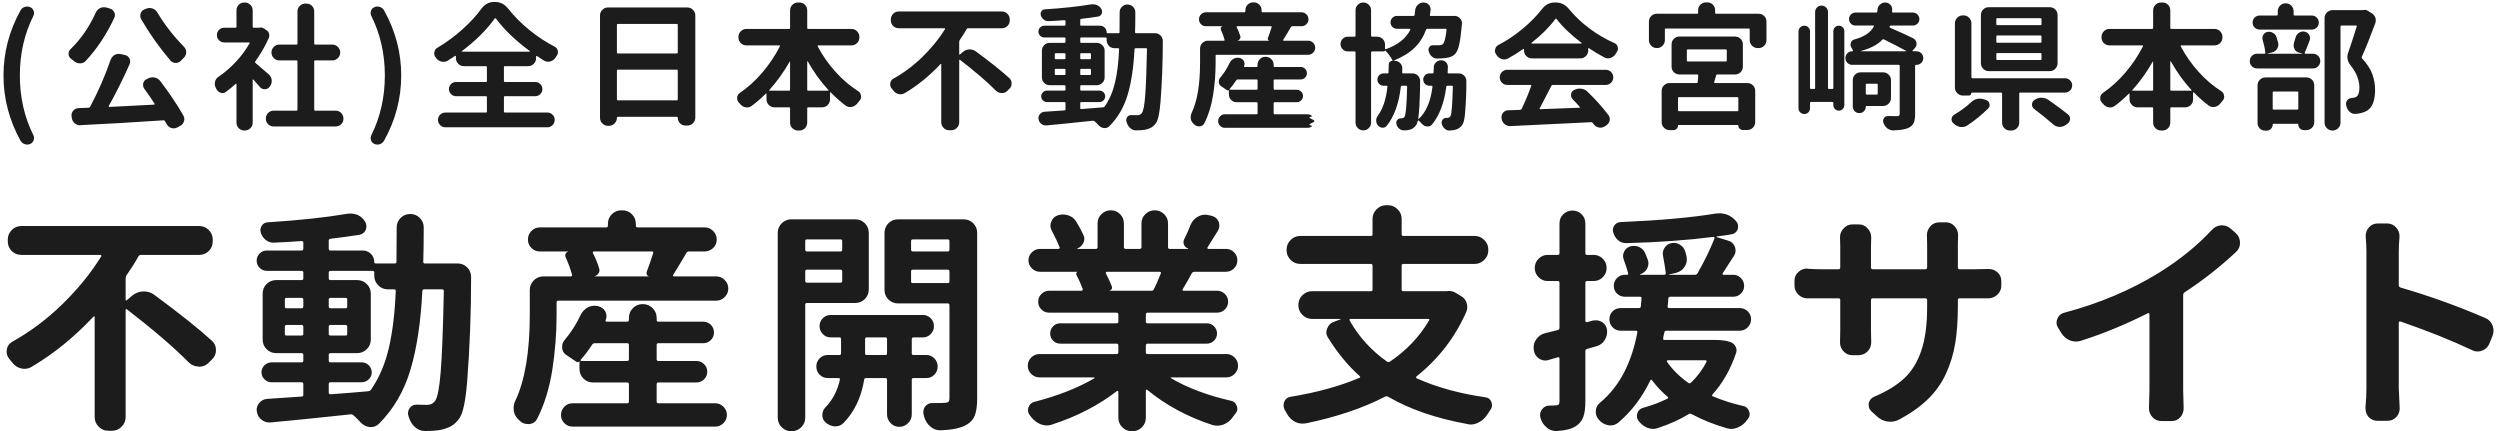 <svg
 xmlns="http://www.w3.org/2000/svg"
 xmlns:xlink="http://www.w3.org/1999/xlink"
 width="255px" height="44px">
<path fill-rule="evenodd"  fill="rgb(28, 28, 28)"
 d="M242.273,2.388 C241.754,3.792 241.298,4.927 240.906,5.792 C240.870,5.847 240.879,5.902 240.934,5.956 C241.444,6.513 241.793,7.050 241.980,7.570 C242.166,8.089 242.260,8.618 242.260,9.156 C242.260,10.186 242.009,10.883 241.508,11.247 C241.253,11.412 240.934,11.526 240.551,11.589 C240.460,11.598 240.355,11.608 240.236,11.617 C240.218,11.617 240.204,11.617 240.195,11.617 C239.995,11.617 239.817,11.544 239.662,11.398 C239.489,11.243 239.380,11.052 239.334,10.824 C239.325,10.796 239.316,10.764 239.307,10.728 C239.297,10.682 239.293,10.632 239.293,10.578 C239.293,10.459 239.329,10.350 239.402,10.249 C239.503,10.104 239.644,10.022 239.826,10.003 C240.045,9.985 240.209,9.949 240.318,9.894 C240.546,9.757 240.660,9.443 240.660,8.951 C240.660,8.185 240.364,7.429 239.772,6.681 C239.544,6.399 239.430,6.107 239.430,5.806 C239.430,5.651 239.462,5.496 239.525,5.341 C239.726,4.767 240.013,3.888 240.387,2.703 C240.396,2.675 240.394,2.653 240.380,2.634 C240.366,2.616 240.346,2.607 240.318,2.607 L238.828,2.607 C238.764,2.607 238.732,2.639 238.732,2.703 L238.732,12.505 C238.732,12.733 238.653,12.924 238.493,13.079 C238.334,13.234 238.145,13.312 237.926,13.312 L237.912,13.312 C237.693,13.312 237.504,13.234 237.345,13.079 C237.185,12.924 237.106,12.733 237.106,12.505 L237.106,1.841 C237.106,1.622 237.185,1.433 237.345,1.274 C237.504,1.114 237.693,1.035 237.912,1.035 L241.029,1.035 C241.047,1.035 241.066,1.030 241.084,1.021 C241.130,1.012 241.180,1.007 241.234,1.007 C241.325,1.007 241.417,1.035 241.508,1.089 L241.918,1.349 C242.091,1.458 242.214,1.609 242.287,1.800 C242.315,1.901 242.328,1.996 242.328,2.087 C242.328,2.188 242.310,2.288 242.273,2.388 ZM235.916,6.982 L230.229,6.982 C230.019,6.982 229.841,6.909 229.695,6.763 C229.549,6.617 229.477,6.440 229.477,6.230 C229.477,6.020 229.549,5.843 229.695,5.697 C229.841,5.551 230.019,5.478 230.229,5.478 L230.967,5.478 C231.040,5.478 231.072,5.442 231.063,5.369 C231.026,4.995 230.935,4.557 230.789,4.056 C230.771,3.992 230.762,3.933 230.762,3.878 C230.762,3.769 230.794,3.660 230.857,3.550 C230.948,3.395 231.081,3.300 231.254,3.263 C231.318,3.245 231.381,3.236 231.445,3.236 C231.573,3.236 231.700,3.272 231.828,3.345 C232.010,3.436 232.133,3.578 232.197,3.769 C232.261,3.970 232.320,4.170 232.375,4.371 C232.384,4.434 232.389,4.498 232.389,4.562 C232.389,4.708 232.348,4.849 232.266,4.986 C232.129,5.177 231.951,5.300 231.732,5.355 L231.295,5.451 C231.286,5.451 231.286,5.460 231.295,5.478 L234.822,5.478 C234.831,5.478 234.836,5.473 234.836,5.464 C234.836,5.455 234.831,5.451 234.822,5.451 L234.508,5.369 C234.298,5.323 234.143,5.204 234.043,5.013 C233.979,4.895 233.947,4.772 233.947,4.644 C233.947,4.571 233.956,4.494 233.975,4.412 C234.029,4.220 234.084,4.033 234.139,3.851 C234.193,3.632 234.312,3.464 234.494,3.345 C234.631,3.254 234.772,3.208 234.918,3.208 C234.973,3.208 235.032,3.218 235.096,3.236 C235.296,3.281 235.447,3.395 235.547,3.578 C235.602,3.678 235.629,3.783 235.629,3.892 C235.629,3.974 235.611,4.061 235.574,4.152 C235.346,4.753 235.182,5.163 235.082,5.382 C235.073,5.401 235.075,5.421 235.089,5.444 C235.103,5.467 235.123,5.478 235.150,5.478 L235.916,5.478 C236.126,5.478 236.303,5.551 236.449,5.697 C236.595,5.843 236.668,6.020 236.668,6.230 C236.668,6.440 236.595,6.617 236.449,6.763 C236.303,6.909 236.126,6.982 235.916,6.982 ZM235.793,3.017 L230.488,3.017 C230.288,3.017 230.117,2.949 229.976,2.812 C229.834,2.675 229.764,2.507 229.764,2.306 C229.764,2.106 229.834,1.935 229.976,1.793 C230.117,1.652 230.288,1.581 230.488,1.581 L232.225,1.581 C232.298,1.581 232.334,1.545 232.334,1.472 L232.334,1.144 C232.334,0.916 232.411,0.725 232.566,0.570 C232.721,0.415 232.910,0.337 233.134,0.337 C233.357,0.337 233.548,0.415 233.708,0.570 C233.867,0.725 233.947,0.916 233.947,1.144 L233.947,1.472 C233.947,1.545 233.979,1.581 234.043,1.581 L235.793,1.581 C235.993,1.581 236.164,1.652 236.306,1.793 C236.447,1.935 236.518,2.106 236.518,2.306 C236.518,2.507 236.447,2.675 236.306,2.812 C236.164,2.949 235.993,3.017 235.793,3.017 ZM226.456,10.578 C226.310,10.751 226.128,10.860 225.909,10.906 C225.855,10.915 225.804,10.919 225.759,10.919 C225.604,10.919 225.453,10.874 225.308,10.783 C224.770,10.382 224.260,9.930 223.777,9.429 C223.758,9.411 223.740,9.406 223.722,9.415 C223.703,9.425 223.694,9.438 223.694,9.456 L223.694,10.140 C223.694,10.359 223.617,10.548 223.462,10.707 C223.307,10.867 223.116,10.947 222.888,10.947 L221.480,10.947 C221.407,10.947 221.370,10.983 221.370,11.056 L221.370,12.505 C221.370,12.733 221.293,12.924 221.138,13.079 C220.983,13.234 220.791,13.312 220.564,13.312 L220.427,13.312 C220.208,13.312 220.019,13.234 219.860,13.079 C219.700,12.924 219.620,12.733 219.620,12.505 L219.620,11.056 C219.620,10.983 219.588,10.947 219.525,10.947 L218.021,10.947 C217.802,10.947 217.613,10.867 217.453,10.707 C217.294,10.548 217.214,10.359 217.214,10.140 L217.214,9.579 C217.214,9.561 217.207,9.548 217.194,9.538 C217.180,9.529 217.164,9.534 217.146,9.552 C216.681,10.017 216.198,10.436 215.696,10.810 C215.551,10.910 215.396,10.960 215.232,10.960 C215.186,10.960 215.140,10.956 215.095,10.947 C214.876,10.910 214.694,10.805 214.548,10.632 C214.493,10.569 214.439,10.509 214.384,10.454 C214.275,10.327 214.220,10.181 214.220,10.017 C214.220,9.990 214.220,9.962 214.220,9.935 C214.247,9.735 214.343,9.579 214.507,9.470 C215.327,8.914 216.091,8.221 216.797,7.392 C217.503,6.563 218.098,5.674 218.581,4.726 C218.599,4.708 218.602,4.687 218.588,4.664 C218.574,4.642 218.554,4.630 218.527,4.630 L215.163,4.630 C214.944,4.630 214.755,4.553 214.596,4.398 C214.436,4.243 214.357,4.052 214.357,3.824 L214.357,3.755 C214.357,3.537 214.436,3.347 214.596,3.188 C214.755,3.029 214.944,2.949 215.163,2.949 L219.525,2.949 C219.588,2.949 219.620,2.917 219.620,2.853 L219.620,1.062 C219.620,0.834 219.700,0.643 219.860,0.488 C220.019,0.333 220.208,0.255 220.427,0.255 L220.564,0.255 C220.791,0.255 220.983,0.333 221.138,0.488 C221.293,0.643 221.370,0.834 221.370,1.062 L221.370,2.853 C221.370,2.917 221.407,2.949 221.480,2.949 L225.882,2.949 C226.101,2.949 226.290,3.029 226.449,3.188 C226.609,3.347 226.689,3.537 226.689,3.755 L226.689,3.824 C226.689,4.052 226.609,4.243 226.449,4.398 C226.290,4.553 226.101,4.630 225.882,4.630 L222.491,4.630 C222.464,4.630 222.446,4.642 222.437,4.664 C222.427,4.687 222.427,4.708 222.437,4.726 C222.920,5.647 223.521,6.508 224.241,7.310 C224.961,8.112 225.741,8.778 226.579,9.306 C226.743,9.415 226.834,9.571 226.853,9.771 C226.862,9.798 226.866,9.826 226.866,9.853 C226.866,10.017 226.812,10.158 226.702,10.277 C226.620,10.377 226.538,10.477 226.456,10.578 ZM219.620,6.298 C219.620,6.289 219.616,6.282 219.607,6.278 C219.597,6.273 219.588,6.276 219.579,6.285 C218.969,7.360 218.276,8.326 217.501,9.183 C217.483,9.192 217.478,9.206 217.487,9.224 C217.496,9.242 217.510,9.251 217.528,9.251 L219.525,9.251 C219.588,9.251 219.620,9.220 219.620,9.156 L219.620,6.298 ZM223.530,9.183 C222.737,8.326 222.036,7.351 221.425,6.257 C221.416,6.248 221.404,6.246 221.391,6.250 C221.377,6.255 221.370,6.262 221.370,6.271 L221.370,9.156 C221.370,9.220 221.407,9.251 221.480,9.251 L223.503,9.251 C223.521,9.251 223.535,9.242 223.544,9.224 C223.553,9.206 223.549,9.192 223.530,9.183 ZM210.625,9.443 L206.059,9.443 C205.995,9.443 205.963,9.479 205.963,9.552 L205.963,12.505 C205.963,12.733 205.883,12.924 205.724,13.079 C205.564,13.234 205.375,13.312 205.157,13.312 L205.020,13.312 C204.792,13.312 204.600,13.234 204.446,13.079 C204.290,12.924 204.213,12.733 204.213,12.505 L204.213,9.552 C204.213,9.479 204.177,9.443 204.104,9.443 L201.123,9.443 C201.096,9.443 201.082,9.456 201.082,9.484 C201.082,9.557 201.057,9.618 201.007,9.668 C200.957,9.719 200.895,9.744 200.823,9.744 L200.207,9.744 C199.989,9.744 199.799,9.664 199.640,9.504 C199.480,9.345 199.401,9.156 199.401,8.937 L199.401,2.374 C199.401,2.156 199.480,1.967 199.640,1.807 C199.799,1.648 199.989,1.568 200.207,1.568 L200.276,1.568 C200.503,1.568 200.695,1.648 200.850,1.807 C201.005,1.967 201.082,2.156 201.082,2.374 L201.082,7.871 C201.082,7.944 201.119,7.980 201.192,7.980 L210.625,7.980 C210.826,7.980 210.999,8.051 211.145,8.192 C211.290,8.333 211.364,8.506 211.364,8.711 C211.364,8.916 211.290,9.090 211.145,9.231 C210.999,9.372 210.826,9.443 210.625,9.443 ZM209.067,7.255 L202.860,7.255 C202.632,7.255 202.440,7.176 202.285,7.016 C202.130,6.857 202.053,6.667 202.053,6.449 L202.053,1.540 C202.053,1.313 202.130,1.121 202.285,0.966 C202.440,0.811 202.632,0.734 202.860,0.734 L209.067,0.734 C209.294,0.734 209.486,0.811 209.641,0.966 C209.796,1.121 209.873,1.313 209.873,1.540 L209.873,6.449 C209.873,6.667 209.796,6.857 209.641,7.016 C209.486,7.176 209.294,7.255 209.067,7.255 ZM208.233,1.964 C208.233,1.891 208.201,1.855 208.137,1.855 L203.721,1.855 C203.657,1.855 203.625,1.891 203.625,1.964 L203.625,2.456 C203.625,2.529 203.657,2.566 203.721,2.566 L208.137,2.566 C208.201,2.566 208.233,2.529 208.233,2.456 L208.233,1.964 ZM208.233,3.728 C208.233,3.655 208.201,3.619 208.137,3.619 L203.721,3.619 C203.657,3.619 203.625,3.655 203.625,3.728 L203.625,4.247 C203.625,4.321 203.657,4.357 203.721,4.357 L208.137,4.357 C208.201,4.357 208.233,4.321 208.233,4.247 L208.233,3.728 ZM208.233,5.505 C208.233,5.442 208.201,5.410 208.137,5.410 L203.721,5.410 C203.657,5.410 203.625,5.442 203.625,5.505 L203.625,6.011 C203.625,6.084 203.657,6.121 203.721,6.121 L208.137,6.121 C208.201,6.121 208.233,6.084 208.233,6.011 L208.233,5.505 ZM201.670,10.085 C201.761,10.067 201.857,10.058 201.957,10.058 C202.094,10.058 202.226,10.081 202.354,10.126 L202.586,10.208 C202.768,10.272 202.882,10.400 202.928,10.591 C202.937,10.637 202.942,10.678 202.942,10.714 C202.942,10.851 202.891,10.970 202.791,11.070 C202.135,11.717 201.429,12.291 200.672,12.792 C200.499,12.902 200.312,12.956 200.112,12.956 C200.075,12.956 200.039,12.956 200.002,12.956 C199.774,12.929 199.565,12.838 199.373,12.683 C199.337,12.646 199.300,12.615 199.264,12.587 C199.127,12.478 199.059,12.341 199.059,12.177 C199.059,11.968 199.150,11.808 199.332,11.699 C199.989,11.307 200.563,10.883 201.055,10.427 C201.237,10.254 201.442,10.140 201.670,10.085 ZM195.492,6.613 L195.437,6.613 C195.373,6.613 195.341,6.645 195.341,6.708 L195.341,11.630 C195.341,12.031 195.291,12.339 195.191,12.553 C195.090,12.767 194.908,12.934 194.644,13.052 C194.316,13.198 193.814,13.280 193.140,13.298 C193.131,13.298 193.122,13.298 193.113,13.298 C192.894,13.298 192.698,13.234 192.525,13.107 C192.333,12.961 192.197,12.774 192.115,12.546 C192.087,12.473 192.074,12.405 192.074,12.341 C192.074,12.250 192.101,12.154 192.156,12.054 C192.256,11.908 192.397,11.835 192.579,11.835 C192.862,11.845 193.167,11.849 193.496,11.849 C193.596,11.849 193.666,11.831 193.707,11.794 C193.748,11.758 193.769,11.694 193.769,11.603 L193.769,6.708 C193.769,6.645 193.737,6.613 193.673,6.613 L188.915,6.613 C188.724,6.613 188.562,6.544 188.430,6.408 C188.298,6.271 188.232,6.109 188.232,5.922 C188.232,5.736 188.298,5.574 188.430,5.437 C188.562,5.300 188.724,5.232 188.915,5.232 L188.943,5.232 C188.970,5.232 188.988,5.223 188.997,5.204 C189.006,5.186 189.006,5.168 188.997,5.150 C188.961,5.050 188.906,4.945 188.833,4.835 C188.779,4.744 188.751,4.649 188.751,4.548 C188.751,4.485 188.765,4.421 188.792,4.357 C188.847,4.184 188.961,4.074 189.134,4.029 C190.146,3.755 190.811,3.313 191.130,2.703 C191.148,2.675 191.151,2.653 191.137,2.634 C191.123,2.616 191.103,2.607 191.076,2.607 L189.257,2.607 C189.075,2.607 188.920,2.543 188.792,2.415 C188.665,2.288 188.601,2.133 188.601,1.951 C188.601,1.768 188.665,1.611 188.792,1.479 C188.920,1.347 189.075,1.281 189.257,1.281 L191.376,1.281 C191.440,1.281 191.477,1.249 191.486,1.185 C191.486,1.130 191.490,1.071 191.499,1.007 C191.508,0.798 191.590,0.620 191.746,0.474 C191.900,0.328 192.083,0.255 192.292,0.255 C192.493,0.255 192.666,0.328 192.812,0.474 C192.939,0.611 193.003,0.770 193.003,0.953 C193.003,0.989 192.999,1.067 192.990,1.185 C192.990,1.249 193.021,1.281 193.085,1.281 L195.109,1.281 C195.291,1.281 195.448,1.347 195.580,1.479 C195.712,1.611 195.779,1.768 195.779,1.951 C195.779,2.133 195.712,2.288 195.580,2.415 C195.448,2.543 195.291,2.607 195.109,2.607 L192.880,2.607 C192.807,2.607 192.762,2.639 192.744,2.703 C192.725,2.766 192.748,2.812 192.812,2.839 C193.742,3.240 194.521,3.596 195.150,3.906 C195.332,4.006 195.441,4.156 195.478,4.357 C195.487,4.403 195.492,4.444 195.492,4.480 C195.492,4.635 195.432,4.776 195.314,4.904 L195.081,5.163 C195.072,5.173 195.072,5.186 195.081,5.204 C195.090,5.223 195.104,5.232 195.122,5.232 L195.492,5.232 C195.683,5.232 195.845,5.300 195.977,5.437 C196.109,5.574 196.175,5.736 196.175,5.922 C196.175,6.109 196.109,6.271 195.977,6.408 C195.845,6.544 195.683,6.613 195.492,6.613 ZM194.425,5.191 C193.851,4.872 193.094,4.480 192.156,4.015 C192.092,3.988 192.037,4.001 191.992,4.056 C191.518,4.557 190.788,4.940 189.804,5.204 C189.804,5.214 189.804,5.221 189.804,5.225 C189.804,5.230 189.809,5.232 189.818,5.232 L194.412,5.232 C194.420,5.232 194.427,5.225 194.432,5.211 C194.437,5.198 194.434,5.191 194.425,5.191 ZM187.562,11.288 C187.407,11.288 187.275,11.232 187.165,11.118 C187.056,11.004 187.001,10.869 187.001,10.714 L187.001,10.496 C187.001,10.432 186.965,10.400 186.892,10.400 L184.732,10.400 C184.659,10.400 184.622,10.436 184.622,10.509 L184.622,11.042 C184.622,11.206 184.565,11.346 184.452,11.459 C184.337,11.573 184.201,11.630 184.041,11.630 C183.882,11.630 183.743,11.573 183.624,11.459 C183.506,11.346 183.447,11.206 183.447,11.042 L183.447,3.208 C183.447,3.044 183.506,2.905 183.624,2.791 C183.743,2.678 183.882,2.621 184.041,2.621 C184.201,2.621 184.337,2.678 184.452,2.791 C184.565,2.905 184.622,3.044 184.622,3.208 L184.622,8.964 C184.622,9.037 184.659,9.074 184.732,9.074 L185.046,9.074 C185.110,9.074 185.142,9.037 185.142,8.964 L185.142,1.226 C185.142,1.044 185.206,0.889 185.333,0.761 C185.461,0.634 185.616,0.570 185.798,0.570 C185.980,0.570 186.135,0.634 186.263,0.761 C186.391,0.889 186.454,1.044 186.454,1.226 L186.454,8.964 C186.454,9.037 186.486,9.074 186.550,9.074 L186.892,9.074 C186.965,9.074 187.001,9.037 187.001,8.964 L187.001,3.181 C187.001,3.026 187.056,2.894 187.165,2.785 C187.275,2.675 187.407,2.621 187.562,2.621 C187.717,2.621 187.849,2.675 187.958,2.785 C188.068,2.894 188.122,3.026 188.122,3.181 L188.122,10.714 C188.122,10.869 188.068,11.004 187.958,11.118 C187.849,11.232 187.717,11.288 187.562,11.288 ZM179.374,4.904 L179.278,4.904 C179.059,4.904 178.870,4.824 178.710,4.664 C178.551,4.505 178.471,4.316 178.471,4.097 L178.471,3.017 C178.471,2.944 178.439,2.908 178.375,2.908 L169.913,2.908 C169.849,2.908 169.817,2.944 169.817,3.017 L169.817,4.097 C169.817,4.316 169.737,4.505 169.578,4.664 C169.418,4.824 169.229,4.904 169.010,4.904 L168.997,4.904 C168.769,4.904 168.577,4.824 168.422,4.664 C168.267,4.505 168.190,4.316 168.190,4.097 L168.190,2.210 C168.190,1.983 168.267,1.791 168.422,1.636 C168.577,1.481 168.769,1.404 168.997,1.404 L173.112,1.404 C173.175,1.404 173.208,1.367 173.208,1.294 L173.208,1.048 C173.208,0.821 173.287,0.629 173.447,0.474 C173.606,0.319 173.795,0.242 174.014,0.242 L174.137,0.242 C174.365,0.242 174.556,0.319 174.711,0.474 C174.866,0.629 174.944,0.821 174.944,1.048 L174.944,1.294 C174.944,1.367 174.980,1.404 175.053,1.404 L179.374,1.404 C179.601,1.404 179.793,1.481 179.948,1.636 C180.103,1.791 180.180,1.983 180.180,2.210 L180.180,4.097 C180.180,4.316 180.103,4.505 179.948,4.664 C179.793,4.824 179.601,4.904 179.374,4.904 ZM164.773,5.533 C164.645,5.724 164.472,5.852 164.254,5.915 C164.172,5.943 164.089,5.956 164.007,5.956 C163.880,5.956 163.752,5.920 163.625,5.847 C163.087,5.565 162.572,5.255 162.080,4.917 C162.061,4.899 162.043,4.897 162.025,4.911 C162.007,4.924 161.998,4.940 161.998,4.958 L161.998,5.150 C161.998,5.378 161.918,5.569 161.758,5.724 C161.599,5.879 161.410,5.956 161.191,5.956 L156.255,5.956 C156.037,5.956 155.847,5.879 155.688,5.724 C155.529,5.569 155.449,5.378 155.449,5.150 L155.449,5.040 C155.449,5.022 155.440,5.009 155.422,4.999 C155.403,4.990 155.385,4.990 155.367,4.999 C154.875,5.346 154.355,5.669 153.808,5.970 C153.680,6.034 153.553,6.066 153.425,6.066 C153.352,6.066 153.275,6.052 153.193,6.025 C152.974,5.961 152.801,5.838 152.673,5.656 C152.655,5.628 152.637,5.596 152.619,5.560 C152.528,5.442 152.482,5.314 152.482,5.177 C152.482,5.132 152.491,5.081 152.509,5.027 C152.546,4.826 152.655,4.680 152.838,4.589 C153.713,4.134 154.542,3.578 155.326,2.921 C156.110,2.265 156.766,1.595 157.295,0.912 C157.641,0.474 158.065,0.255 158.566,0.255 L158.689,0.255 C159.209,0.255 159.646,0.465 160.002,0.884 C160.621,1.641 161.337,2.320 162.148,2.921 C162.959,3.523 163.802,4.015 164.677,4.398 C164.850,4.471 164.960,4.603 165.006,4.794 C165.024,4.849 165.033,4.904 165.033,4.958 C165.033,5.086 164.992,5.204 164.910,5.314 C164.864,5.387 164.819,5.460 164.773,5.533 ZM161.314,4.371 C160.229,3.550 159.377,2.735 158.757,1.923 C158.721,1.878 158.684,1.882 158.648,1.937 C158.037,2.766 157.226,3.578 156.214,4.371 C156.205,4.380 156.203,4.393 156.208,4.412 C156.212,4.430 156.223,4.439 156.242,4.439 L161.287,4.439 C161.305,4.439 161.316,4.430 161.321,4.412 C161.325,4.393 161.323,4.380 161.314,4.371 ZM149.134,12.765 C148.933,13.038 148.669,13.203 148.341,13.257 C148.222,13.285 148.058,13.303 147.848,13.312 C147.839,13.312 147.830,13.312 147.821,13.312 C147.648,13.312 147.493,13.248 147.356,13.121 C147.210,12.993 147.110,12.829 147.055,12.628 C147.046,12.583 147.042,12.537 147.042,12.492 C147.042,12.391 147.074,12.300 147.137,12.218 C147.228,12.091 147.351,12.027 147.507,12.027 C147.534,12.027 147.566,12.027 147.602,12.027 C147.739,12.027 147.853,11.972 147.944,11.863 C148.062,11.680 148.144,10.678 148.190,8.855 C148.190,8.782 148.158,8.746 148.094,8.746 L147.643,8.746 C147.570,8.746 147.529,8.782 147.520,8.855 C147.310,10.487 146.827,11.767 146.071,12.697 C145.952,12.833 145.807,12.902 145.634,12.902 C145.606,12.902 145.583,12.902 145.565,12.902 C145.365,12.883 145.191,12.797 145.046,12.642 C144.927,12.505 144.813,12.391 144.704,12.300 C144.685,12.282 144.667,12.277 144.649,12.287 C144.631,12.295 144.617,12.314 144.608,12.341 C144.572,12.533 144.512,12.678 144.430,12.779 C144.239,13.052 143.984,13.212 143.665,13.257 C143.555,13.285 143.405,13.298 143.214,13.298 C143.204,13.298 143.191,13.298 143.173,13.298 C143.009,13.298 142.858,13.239 142.721,13.121 C142.576,13.002 142.480,12.847 142.434,12.656 C142.398,12.501 142.425,12.364 142.516,12.246 C142.607,12.127 142.726,12.068 142.872,12.068 C142.899,12.068 142.922,12.068 142.940,12.068 C143.095,12.068 143.204,12.013 143.268,11.904 C143.396,11.712 143.482,10.696 143.528,8.855 C143.528,8.782 143.496,8.746 143.432,8.746 L143.009,8.746 C142.935,8.746 142.894,8.782 142.885,8.855 C142.685,10.569 142.202,11.899 141.436,12.847 C141.336,12.965 141.208,13.025 141.053,13.025 C141.035,13.025 141.017,13.025 140.999,13.025 C140.826,13.016 140.680,12.943 140.561,12.806 C140.434,12.660 140.370,12.487 140.370,12.287 C140.370,12.113 140.425,11.954 140.534,11.808 C141.053,11.106 141.382,10.122 141.518,8.855 C141.527,8.782 141.500,8.746 141.436,8.746 L141.122,8.746 C140.949,8.746 140.801,8.684 140.677,8.561 C140.554,8.438 140.493,8.290 140.493,8.117 C140.493,7.944 140.554,7.795 140.677,7.672 C140.801,7.549 140.949,7.488 141.122,7.488 L141.532,7.488 C141.596,7.488 141.628,7.456 141.628,7.392 C141.646,7.055 141.655,6.777 141.655,6.558 C141.655,6.458 141.691,6.373 141.764,6.305 C141.837,6.237 141.924,6.203 142.024,6.203 C142.052,6.203 142.056,6.189 142.038,6.162 C141.865,5.815 141.609,5.469 141.272,5.122 C141.272,5.204 141.226,5.246 141.135,5.246 L139.960,5.246 C139.887,5.246 139.850,5.282 139.850,5.355 L139.850,12.505 C139.850,12.724 139.773,12.911 139.618,13.066 C139.463,13.221 139.276,13.298 139.057,13.298 C138.839,13.298 138.652,13.221 138.497,13.066 C138.342,12.911 138.264,12.724 138.264,12.505 L138.264,5.355 C138.264,5.282 138.232,5.246 138.169,5.246 L137.485,5.246 C137.275,5.246 137.098,5.173 136.952,5.027 C136.806,4.881 136.733,4.703 136.733,4.494 C136.733,4.284 136.806,4.106 136.952,3.960 C137.098,3.815 137.275,3.742 137.485,3.742 L138.169,3.742 C138.232,3.742 138.264,3.705 138.264,3.632 L138.264,1.048 C138.264,0.829 138.342,0.643 138.497,0.488 C138.652,0.333 138.839,0.255 139.057,0.255 C139.276,0.255 139.463,0.333 139.618,0.488 C139.773,0.643 139.850,0.829 139.850,1.048 L139.850,3.632 C139.850,3.705 139.887,3.742 139.960,3.742 L140.466,3.742 C140.684,3.742 140.873,3.819 141.033,3.974 C141.192,4.129 141.272,4.321 141.272,4.548 L141.272,4.945 C141.272,4.972 141.281,4.993 141.300,5.006 C141.318,5.020 141.341,5.022 141.368,5.013 C142.598,4.567 143.428,3.906 143.856,3.031 C143.865,3.013 143.863,2.992 143.849,2.969 C143.836,2.946 143.820,2.935 143.802,2.935 L142.489,2.935 C142.307,2.935 142.152,2.871 142.024,2.744 C141.896,2.616 141.833,2.461 141.833,2.279 C141.833,2.096 141.896,1.942 142.024,1.814 C142.152,1.686 142.307,1.622 142.489,1.622 L144.171,1.622 C144.243,1.622 144.285,1.591 144.294,1.527 C144.312,1.372 144.330,1.208 144.348,1.035 C144.376,0.816 144.469,0.631 144.629,0.481 C144.788,0.330 144.977,0.255 145.196,0.255 C145.415,0.255 145.597,0.333 145.743,0.488 C145.861,0.615 145.921,0.766 145.921,0.939 C145.921,0.966 145.921,0.998 145.921,1.035 C145.893,1.190 145.870,1.354 145.852,1.527 C145.834,1.591 145.861,1.622 145.934,1.622 L148.368,1.622 C148.587,1.622 148.769,1.704 148.915,1.869 C149.052,2.005 149.120,2.169 149.120,2.361 C149.120,2.379 149.120,2.402 149.120,2.429 C149.038,3.359 148.947,4.054 148.846,4.514 C148.746,4.974 148.609,5.300 148.436,5.492 C148.208,5.738 147.876,5.879 147.438,5.915 C147.210,5.952 146.923,5.970 146.577,5.970 C146.376,5.970 146.199,5.900 146.044,5.758 C145.889,5.617 145.784,5.442 145.729,5.232 C145.711,5.177 145.702,5.127 145.702,5.081 C145.702,4.981 145.734,4.886 145.798,4.794 C145.880,4.676 145.998,4.617 146.153,4.617 L146.167,4.617 C146.331,4.617 146.522,4.617 146.741,4.617 C146.941,4.617 147.087,4.576 147.178,4.494 C147.333,4.339 147.456,3.856 147.548,3.044 C147.548,2.971 147.516,2.935 147.452,2.935 L145.593,2.935 C145.529,2.935 145.483,2.967 145.456,3.031 C145.201,3.742 144.813,4.352 144.294,4.863 C143.774,5.373 143.077,5.806 142.202,6.162 C142.193,6.171 142.188,6.180 142.188,6.189 C142.188,6.198 142.197,6.203 142.216,6.203 L142.257,6.203 C142.475,6.203 142.662,6.280 142.817,6.435 C142.963,6.590 143.036,6.772 143.036,6.982 C143.036,6.991 143.031,7.128 143.022,7.392 C143.022,7.456 143.054,7.488 143.118,7.488 L144.075,7.488 C144.294,7.488 144.480,7.565 144.635,7.720 C144.781,7.875 144.854,8.062 144.854,8.281 C144.854,8.901 144.831,9.712 144.786,10.714 C144.749,11.307 144.708,11.767 144.663,12.095 C144.654,12.113 144.658,12.125 144.677,12.129 C144.695,12.134 144.708,12.131 144.718,12.122 C145.465,11.430 145.930,10.341 146.112,8.855 C146.121,8.782 146.089,8.746 146.016,8.746 L145.798,8.746 C145.624,8.746 145.476,8.684 145.353,8.561 C145.230,8.438 145.169,8.290 145.169,8.117 C145.169,7.944 145.230,7.795 145.353,7.672 C145.476,7.549 145.624,7.488 145.798,7.488 L146.126,7.488 C146.189,7.488 146.221,7.456 146.221,7.392 C146.230,7.219 146.240,7.046 146.249,6.872 C146.249,6.672 146.322,6.501 146.468,6.360 C146.613,6.219 146.786,6.148 146.987,6.148 C147.187,6.148 147.356,6.216 147.493,6.353 C147.620,6.490 147.684,6.649 147.684,6.831 C147.684,6.913 147.675,7.100 147.657,7.392 C147.657,7.456 147.689,7.488 147.753,7.488 L148.792,7.488 C149.010,7.488 149.197,7.565 149.352,7.720 C149.498,7.875 149.571,8.062 149.571,8.281 C149.571,9.438 149.525,10.532 149.434,11.562 C149.380,12.191 149.279,12.592 149.134,12.765 ZM133.439,5.587 L124.101,5.587 C124.028,5.587 123.992,5.619 123.992,5.683 L123.992,6.421 C123.992,7.506 123.908,8.591 123.739,9.675 C123.570,10.760 123.272,11.726 122.844,12.574 C122.752,12.756 122.602,12.861 122.392,12.888 C122.356,12.888 122.324,12.888 122.297,12.888 C122.123,12.888 121.973,12.833 121.846,12.724 C121.827,12.715 121.814,12.701 121.805,12.683 C121.631,12.546 121.517,12.369 121.463,12.150 C121.454,12.077 121.449,12.004 121.449,11.931 C121.449,11.794 121.481,11.658 121.545,11.521 C122.119,10.318 122.406,8.613 122.406,6.408 L122.406,4.958 C122.406,4.740 122.483,4.551 122.639,4.391 C122.793,4.232 122.985,4.152 123.213,4.152 L124.840,4.152 C124.858,4.152 124.876,4.143 124.894,4.124 C124.913,4.106 124.917,4.083 124.908,4.056 C124.808,3.701 124.680,3.354 124.525,3.017 C124.498,2.944 124.498,2.876 124.525,2.812 C124.553,2.748 124.603,2.707 124.676,2.689 L124.676,2.675 L122.994,2.675 C122.803,2.675 122.639,2.607 122.502,2.470 C122.365,2.333 122.297,2.167 122.297,1.971 C122.297,1.775 122.365,1.607 122.502,1.465 C122.639,1.324 122.803,1.253 122.994,1.253 L126.918,1.253 C126.991,1.253 127.027,1.221 127.027,1.158 L127.027,1.048 C127.027,0.821 127.105,0.629 127.260,0.474 C127.415,0.319 127.606,0.242 127.834,0.242 L127.875,0.242 C128.103,0.242 128.294,0.319 128.449,0.474 C128.604,0.629 128.682,0.821 128.682,1.048 L128.682,1.158 C128.682,1.221 128.718,1.253 128.791,1.253 L132.756,1.253 C132.947,1.253 133.113,1.324 133.255,1.465 C133.396,1.607 133.467,1.775 133.467,1.971 C133.467,2.167 133.396,2.333 133.255,2.470 C133.113,2.607 132.947,2.675 132.756,2.675 L131.826,2.675 C131.762,2.675 131.712,2.703 131.676,2.757 C131.612,2.867 131.525,3.013 131.416,3.195 C131.307,3.377 131.208,3.541 131.122,3.687 C131.035,3.833 130.956,3.960 130.883,4.070 C130.873,4.088 130.873,4.106 130.883,4.124 C130.892,4.143 130.910,4.152 130.937,4.152 L133.439,4.152 C133.631,4.152 133.797,4.222 133.938,4.364 C134.080,4.505 134.150,4.674 134.150,4.870 C134.150,5.066 134.080,5.234 133.938,5.375 C133.797,5.517 133.631,5.587 133.439,5.587 ZM129.700,2.703 C129.686,2.684 129.666,2.675 129.639,2.675 L126.207,2.675 C126.180,2.675 126.159,2.684 126.145,2.703 C126.132,2.721 126.129,2.744 126.139,2.771 C126.293,3.063 126.416,3.363 126.508,3.673 C126.544,3.774 126.535,3.869 126.480,3.960 C126.426,4.052 126.348,4.111 126.248,4.138 C126.239,4.147 126.239,4.152 126.248,4.152 L129.461,4.152 C129.397,4.134 129.354,4.097 129.331,4.042 C129.308,3.988 129.306,3.933 129.324,3.878 C129.452,3.550 129.579,3.181 129.707,2.771 C129.716,2.744 129.714,2.721 129.700,2.703 ZM117.923,12.533 C117.768,12.751 117.606,12.909 117.437,13.004 C117.269,13.100 117.061,13.175 116.815,13.230 C116.587,13.275 116.273,13.298 115.872,13.298 C115.653,13.298 115.457,13.221 115.284,13.066 C115.111,12.911 114.992,12.719 114.929,12.492 C114.920,12.473 114.910,12.451 114.901,12.423 C114.883,12.369 114.874,12.309 114.874,12.246 C114.874,12.145 114.906,12.045 114.970,11.945 C115.070,11.808 115.202,11.740 115.366,11.740 C115.375,11.740 115.384,11.740 115.394,11.740 C115.621,11.749 115.822,11.753 115.995,11.753 C116.205,11.753 116.364,11.676 116.474,11.521 C116.619,11.329 116.731,10.751 116.809,9.785 C116.886,8.819 116.947,7.228 116.993,5.013 C116.993,4.949 116.957,4.917 116.884,4.917 L115.831,4.917 C115.767,4.917 115.731,4.949 115.722,5.013 C115.630,6.854 115.396,8.408 115.018,9.675 C114.639,10.942 114.017,12.009 113.151,12.874 C113.015,13.002 112.860,13.066 112.687,13.066 C112.659,13.066 112.632,13.066 112.604,13.066 C112.395,13.038 112.212,12.943 112.058,12.779 C111.921,12.624 111.784,12.487 111.647,12.369 C111.602,12.323 111.543,12.305 111.470,12.314 C109.246,12.551 107.669,12.710 106.739,12.792 C106.712,12.792 106.685,12.792 106.657,12.792 C106.493,12.792 106.343,12.738 106.206,12.628 C106.051,12.510 105.960,12.350 105.933,12.150 C105.923,12.113 105.919,12.081 105.919,12.054 C105.919,11.899 105.969,11.763 106.069,11.644 C106.188,11.498 106.343,11.416 106.534,11.398 C107.300,11.343 107.979,11.298 108.571,11.261 C108.644,11.261 108.681,11.225 108.681,11.152 L108.681,10.523 C108.681,10.450 108.644,10.413 108.571,10.413 L106.794,10.413 C106.639,10.413 106.502,10.357 106.384,10.243 C106.265,10.129 106.206,9.990 106.206,9.826 C106.206,9.662 106.265,9.523 106.384,9.409 C106.502,9.295 106.639,9.238 106.794,9.238 L108.571,9.238 C108.644,9.238 108.681,9.206 108.681,9.142 L108.681,8.800 C108.681,8.727 108.644,8.691 108.571,8.691 L107.081,8.691 C106.853,8.691 106.662,8.613 106.507,8.458 C106.352,8.304 106.274,8.112 106.274,7.884 L106.274,5.177 C106.274,4.949 106.352,4.758 106.507,4.603 C106.662,4.448 106.853,4.371 107.081,4.371 L108.571,4.371 C108.644,4.371 108.681,4.334 108.681,4.261 L108.681,3.919 C108.681,3.856 108.644,3.824 108.571,3.824 L106.520,3.824 C106.356,3.824 106.215,3.764 106.097,3.646 C105.978,3.528 105.919,3.386 105.919,3.222 C105.919,3.058 105.978,2.917 106.097,2.798 C106.215,2.680 106.356,2.621 106.520,2.621 L108.571,2.621 C108.644,2.621 108.681,2.584 108.681,2.511 L108.681,2.156 C108.681,2.092 108.644,2.060 108.571,2.060 C107.970,2.106 107.423,2.137 106.931,2.156 C106.921,2.156 106.912,2.156 106.903,2.156 C106.739,2.156 106.589,2.101 106.452,1.992 C106.315,1.882 106.220,1.741 106.165,1.568 C106.119,1.422 106.138,1.285 106.220,1.158 C106.302,1.030 106.416,0.962 106.562,0.953 C108.430,0.834 110.002,0.665 111.278,0.447 C111.333,0.438 111.392,0.433 111.456,0.433 C111.602,0.433 111.748,0.460 111.894,0.515 C112.085,0.606 112.235,0.743 112.345,0.925 C112.390,1.016 112.413,1.103 112.413,1.185 C112.413,1.258 112.399,1.331 112.372,1.404 C112.299,1.559 112.176,1.654 112.003,1.691 C111.483,1.773 110.914,1.850 110.294,1.923 C110.221,1.932 110.185,1.969 110.185,2.033 L110.185,2.511 C110.185,2.584 110.221,2.621 110.294,2.621 L112.194,2.621 C112.386,2.621 112.547,2.687 112.680,2.819 C112.812,2.951 112.878,3.113 112.878,3.304 C112.878,3.359 112.905,3.386 112.960,3.386 L114.095,3.386 C114.158,3.386 114.190,3.354 114.190,3.290 C114.199,2.762 114.204,2.083 114.204,1.253 C114.204,1.035 114.281,0.848 114.437,0.693 C114.591,0.538 114.780,0.460 115.004,0.460 C115.227,0.460 115.416,0.538 115.571,0.693 C115.726,0.848 115.804,1.035 115.804,1.253 C115.804,2.055 115.795,2.735 115.776,3.290 C115.776,3.354 115.808,3.386 115.872,3.386 L117.813,3.386 C118.032,3.386 118.219,3.464 118.374,3.619 C118.529,3.774 118.606,3.960 118.606,4.179 C118.606,6.303 118.529,8.363 118.374,10.359 C118.283,11.498 118.132,12.223 117.923,12.533 ZM108.681,5.519 C108.681,5.455 108.644,5.423 108.571,5.423 L107.683,5.423 C107.619,5.423 107.587,5.455 107.587,5.519 L107.587,5.929 C107.587,6.002 107.619,6.038 107.683,6.038 L108.571,6.038 C108.644,6.038 108.681,6.002 108.681,5.929 L108.681,5.519 ZM108.681,7.132 C108.681,7.059 108.644,7.023 108.571,7.023 L107.683,7.023 C107.619,7.023 107.587,7.059 107.587,7.132 L107.587,7.556 C107.587,7.620 107.619,7.652 107.683,7.652 L108.571,7.652 C108.644,7.652 108.681,7.620 108.681,7.556 L108.681,7.132 ZM110.185,7.556 C110.185,7.620 110.221,7.652 110.294,7.652 L111.183,7.652 C111.246,7.652 111.278,7.620 111.278,7.556 L111.278,7.132 C111.278,7.059 111.246,7.023 111.183,7.023 L110.294,7.023 C110.221,7.023 110.185,7.059 110.185,7.132 L110.185,7.556 ZM110.185,5.929 C110.185,6.002 110.221,6.038 110.294,6.038 L111.183,6.038 C111.246,6.038 111.278,6.002 111.278,5.929 L111.278,5.519 C111.278,5.455 111.246,5.423 111.183,5.423 L110.294,5.423 C110.221,5.423 110.185,5.455 110.185,5.519 L110.185,5.929 ZM114.054,4.917 L113.685,4.917 C113.457,4.917 113.265,4.838 113.110,4.678 C112.955,4.519 112.878,4.329 112.878,4.111 L112.878,3.919 C112.878,3.856 112.841,3.824 112.769,3.824 L110.294,3.824 C110.221,3.824 110.185,3.856 110.185,3.919 L110.185,4.261 C110.185,4.334 110.221,4.371 110.294,4.371 L111.866,4.371 C112.085,4.371 112.274,4.448 112.434,4.603 C112.593,4.758 112.673,4.949 112.673,5.177 L112.673,7.884 C112.673,8.112 112.593,8.304 112.434,8.458 C112.274,8.613 112.085,8.691 111.866,8.691 L110.294,8.691 C110.221,8.691 110.185,8.727 110.185,8.800 L110.185,9.142 C110.185,9.206 110.221,9.238 110.294,9.238 L112.140,9.238 C112.295,9.238 112.431,9.295 112.550,9.409 C112.668,9.523 112.728,9.662 112.728,9.826 C112.728,9.990 112.668,10.129 112.550,10.243 C112.431,10.357 112.295,10.413 112.140,10.413 L110.294,10.413 C110.221,10.413 110.185,10.450 110.185,10.523 L110.185,11.029 C110.185,11.093 110.221,11.124 110.294,11.124 C110.841,11.088 111.584,11.029 112.522,10.947 C112.595,10.938 112.650,10.906 112.687,10.851 C113.170,10.149 113.520,9.329 113.739,8.390 C113.958,7.451 114.095,6.326 114.149,5.013 C114.149,4.949 114.117,4.917 114.054,4.917 ZM97.867,5.574 C97.885,5.583 97.899,5.578 97.908,5.560 L98.250,5.273 C98.432,5.127 98.642,5.050 98.879,5.040 C98.897,5.040 98.911,5.040 98.920,5.040 C99.139,5.040 99.339,5.104 99.522,5.232 C101.044,6.353 102.192,7.269 102.967,7.980 C103.113,8.126 103.186,8.304 103.186,8.513 C103.186,8.741 103.099,8.932 102.926,9.087 L102.721,9.292 C102.566,9.429 102.388,9.497 102.188,9.497 C102.169,9.497 102.151,9.493 102.133,9.484 C101.914,9.475 101.727,9.393 101.572,9.238 C100.688,8.345 99.467,7.296 97.908,6.093 C97.899,6.084 97.885,6.084 97.867,6.093 C97.849,6.102 97.840,6.116 97.840,6.134 L97.840,12.478 C97.840,12.697 97.760,12.886 97.601,13.045 C97.441,13.205 97.252,13.285 97.033,13.285 L96.815,13.285 C96.596,13.285 96.407,13.205 96.247,13.045 C96.088,12.886 96.008,12.697 96.008,12.478 L96.008,6.558 C96.008,6.540 96.001,6.526 95.987,6.517 C95.974,6.508 95.958,6.513 95.940,6.531 C94.791,7.752 93.565,8.746 92.262,9.511 C92.134,9.584 91.997,9.621 91.852,9.621 C91.788,9.621 91.719,9.612 91.647,9.593 C91.428,9.538 91.250,9.415 91.113,9.224 C91.049,9.151 90.990,9.078 90.936,9.005 C90.844,8.878 90.799,8.746 90.799,8.609 C90.799,8.563 90.803,8.513 90.813,8.458 C90.849,8.267 90.954,8.121 91.127,8.021 C92.193,7.429 93.185,6.686 94.101,5.792 C95.017,4.899 95.780,3.960 96.391,2.976 C96.409,2.958 96.411,2.937 96.398,2.914 C96.384,2.892 96.368,2.880 96.350,2.880 L91.674,2.880 C91.446,2.880 91.255,2.803 91.100,2.648 C90.945,2.493 90.867,2.302 90.867,2.074 L90.867,1.978 C90.867,1.759 90.945,1.570 91.100,1.411 C91.255,1.251 91.446,1.171 91.674,1.171 L102.188,1.171 C102.415,1.171 102.607,1.251 102.762,1.411 C102.917,1.570 102.994,1.759 102.994,1.978 L102.994,2.074 C102.994,2.302 102.917,2.493 102.762,2.648 C102.607,2.803 102.415,2.880 102.188,2.880 L98.742,2.880 C98.678,2.880 98.628,2.912 98.592,2.976 C98.400,3.322 98.168,3.692 97.895,4.083 C97.858,4.138 97.840,4.202 97.840,4.275 L97.840,5.519 C97.840,5.546 97.849,5.565 97.867,5.574 ZM87.423,10.578 C87.277,10.751 87.095,10.860 86.876,10.906 C86.821,10.915 86.771,10.919 86.726,10.919 C86.571,10.919 86.420,10.874 86.275,10.783 C85.737,10.382 85.226,9.930 84.743,9.429 C84.725,9.411 84.707,9.406 84.689,9.415 C84.670,9.425 84.661,9.438 84.661,9.456 L84.661,10.140 C84.661,10.359 84.584,10.548 84.429,10.707 C84.274,10.867 84.082,10.947 83.855,10.947 L82.446,10.947 C82.373,10.947 82.337,10.983 82.337,11.056 L82.337,12.505 C82.337,12.733 82.260,12.924 82.105,13.079 C81.950,13.234 81.758,13.312 81.530,13.312 L81.394,13.312 C81.175,13.312 80.986,13.234 80.826,13.079 C80.667,12.924 80.587,12.733 80.587,12.505 L80.587,11.056 C80.587,10.983 80.555,10.947 80.491,10.947 L78.988,10.947 C78.769,10.947 78.579,10.867 78.420,10.707 C78.261,10.548 78.181,10.359 78.181,10.140 L78.181,9.579 C78.181,9.561 78.174,9.548 78.160,9.538 C78.147,9.529 78.131,9.534 78.113,9.552 C77.648,10.017 77.164,10.436 76.663,10.810 C76.517,10.910 76.363,10.960 76.198,10.960 C76.153,10.960 76.107,10.956 76.062,10.947 C75.843,10.910 75.661,10.805 75.515,10.632 C75.460,10.569 75.405,10.509 75.351,10.454 C75.241,10.327 75.187,10.181 75.187,10.017 C75.187,9.990 75.187,9.962 75.187,9.935 C75.214,9.735 75.310,9.579 75.474,9.470 C76.294,8.914 77.057,8.221 77.764,7.392 C78.470,6.563 79.065,5.674 79.548,4.726 C79.566,4.708 79.569,4.687 79.555,4.664 C79.541,4.642 79.521,4.630 79.493,4.630 L76.130,4.630 C75.911,4.630 75.722,4.553 75.563,4.398 C75.403,4.243 75.323,4.052 75.323,3.824 L75.323,3.755 C75.323,3.537 75.403,3.347 75.563,3.188 C75.722,3.029 75.911,2.949 76.130,2.949 L80.491,2.949 C80.555,2.949 80.587,2.917 80.587,2.853 L80.587,1.062 C80.587,0.834 80.667,0.643 80.826,0.488 C80.986,0.333 81.175,0.255 81.394,0.255 L81.530,0.255 C81.758,0.255 81.950,0.333 82.105,0.488 C82.260,0.643 82.337,0.834 82.337,1.062 L82.337,2.853 C82.337,2.917 82.373,2.949 82.446,2.949 L86.849,2.949 C87.068,2.949 87.257,3.029 87.416,3.188 C87.576,3.347 87.655,3.537 87.655,3.755 L87.655,3.824 C87.655,4.052 87.576,4.243 87.416,4.398 C87.257,4.553 87.068,4.630 86.849,4.630 L83.458,4.630 C83.431,4.630 83.412,4.642 83.404,4.664 C83.394,4.687 83.394,4.708 83.404,4.726 C83.887,5.647 84.488,6.508 85.208,7.310 C85.928,8.112 86.707,8.778 87.546,9.306 C87.710,9.415 87.801,9.571 87.820,9.771 C87.829,9.798 87.833,9.826 87.833,9.853 C87.833,10.017 87.779,10.158 87.669,10.277 C87.587,10.377 87.505,10.477 87.423,10.578 ZM80.587,6.298 C80.587,6.289 80.582,6.282 80.573,6.278 C80.564,6.273 80.555,6.276 80.546,6.285 C79.935,7.360 79.243,8.326 78.468,9.183 C78.450,9.192 78.445,9.206 78.454,9.224 C78.463,9.242 78.477,9.251 78.495,9.251 L80.491,9.251 C80.555,9.251 80.587,9.220 80.587,9.156 L80.587,6.298 ZM84.497,9.183 C83.704,8.326 83.002,7.351 82.392,6.257 C82.383,6.248 82.371,6.246 82.358,6.250 C82.344,6.255 82.337,6.262 82.337,6.271 L82.337,9.156 C82.337,9.220 82.373,9.251 82.446,9.251 L84.470,9.251 C84.488,9.251 84.502,9.242 84.511,9.224 C84.520,9.206 84.515,9.192 84.497,9.183 ZM70.116,12.806 L69.924,12.806 C69.705,12.806 69.518,12.729 69.364,12.574 C69.209,12.419 69.131,12.232 69.131,12.013 C69.131,11.949 69.099,11.917 69.035,11.917 L63.020,11.917 C62.956,11.917 62.924,11.949 62.924,12.013 C62.924,12.241 62.844,12.435 62.685,12.594 C62.525,12.753 62.336,12.833 62.118,12.833 L62.008,12.833 C61.789,12.833 61.600,12.753 61.441,12.594 C61.281,12.435 61.201,12.246 61.201,12.027 L61.201,1.568 C61.201,1.349 61.281,1.160 61.441,1.000 C61.600,0.841 61.789,0.761 62.008,0.761 L70.116,0.761 C70.334,0.761 70.523,0.841 70.683,1.000 C70.842,1.160 70.922,1.349 70.922,1.568 L70.922,11.999 C70.922,12.218 70.842,12.407 70.683,12.567 C70.523,12.726 70.334,12.806 70.116,12.806 ZM69.131,2.552 C69.131,2.479 69.099,2.443 69.035,2.443 L63.020,2.443 C62.956,2.443 62.924,2.479 62.924,2.552 L62.924,5.341 C62.924,5.414 62.956,5.451 63.020,5.451 L69.035,5.451 C69.099,5.451 69.131,5.414 69.131,5.341 L69.131,2.552 ZM69.131,7.201 C69.131,7.137 69.099,7.105 69.035,7.105 L63.020,7.105 C62.956,7.105 62.924,7.137 62.924,7.201 L62.924,10.126 C62.924,10.199 62.956,10.236 63.020,10.236 L69.035,10.236 C69.099,10.236 69.131,10.199 69.131,10.126 L69.131,7.201 ZM56.636,5.915 C56.499,6.098 56.326,6.216 56.117,6.271 C56.044,6.289 55.975,6.298 55.912,6.298 C55.766,6.298 55.629,6.262 55.501,6.189 C55.246,6.034 55.000,5.874 54.763,5.710 C54.745,5.701 54.727,5.701 54.708,5.710 C54.690,5.720 54.681,5.733 54.681,5.751 L54.681,5.943 C54.681,6.162 54.601,6.351 54.442,6.510 C54.282,6.670 54.093,6.749 53.874,6.749 L51.509,6.749 C51.436,6.749 51.400,6.781 51.400,6.845 L51.400,8.253 C51.400,8.326 51.436,8.363 51.509,8.363 L54.599,8.363 C54.799,8.363 54.970,8.433 55.112,8.575 C55.253,8.716 55.324,8.887 55.324,9.087 C55.324,9.288 55.253,9.459 55.112,9.600 C54.970,9.741 54.799,9.812 54.599,9.812 L51.509,9.812 C51.436,9.812 51.400,9.848 51.400,9.921 L51.400,11.371 C51.400,11.444 51.436,11.480 51.509,11.480 L55.843,11.480 C56.044,11.480 56.217,11.553 56.363,11.699 C56.508,11.845 56.581,12.020 56.581,12.225 C56.581,12.430 56.508,12.608 56.363,12.758 C56.217,12.909 56.044,12.984 55.843,12.984 L45.425,12.984 C45.215,12.984 45.038,12.909 44.892,12.758 C44.746,12.608 44.673,12.430 44.673,12.225 C44.673,12.020 44.746,11.845 44.892,11.699 C45.038,11.553 45.215,11.480 45.425,11.480 L49.568,11.480 C49.631,11.480 49.664,11.444 49.664,11.371 L49.664,9.921 C49.664,9.848 49.631,9.812 49.568,9.812 L46.519,9.812 C46.318,9.812 46.147,9.741 46.006,9.600 C45.865,9.459 45.794,9.288 45.794,9.087 C45.794,8.887 45.865,8.716 46.006,8.575 C46.147,8.433 46.318,8.363 46.519,8.363 L49.568,8.363 C49.631,8.363 49.664,8.326 49.664,8.253 L49.664,6.845 C49.664,6.781 49.631,6.749 49.568,6.749 L47.312,6.749 C47.093,6.749 46.904,6.670 46.745,6.510 C46.585,6.351 46.505,6.162 46.505,5.943 L46.505,5.738 C46.505,5.720 46.496,5.706 46.478,5.697 C46.460,5.688 46.441,5.688 46.423,5.697 C46.168,5.870 45.908,6.038 45.644,6.203 C45.516,6.276 45.380,6.312 45.234,6.312 C45.170,6.312 45.102,6.303 45.029,6.285 C44.819,6.239 44.646,6.125 44.509,5.943 C44.482,5.915 44.459,5.888 44.441,5.861 C44.340,5.733 44.290,5.596 44.290,5.451 C44.290,5.405 44.295,5.364 44.304,5.328 C44.331,5.127 44.432,4.977 44.605,4.876 C45.489,4.357 46.332,3.739 47.134,3.024 C47.936,2.308 48.602,1.586 49.130,0.857 C49.458,0.419 49.878,0.201 50.388,0.201 L50.498,0.201 C51.017,0.201 51.450,0.415 51.796,0.843 C52.434,1.645 53.170,2.386 54.004,3.065 C54.838,3.744 55.693,4.307 56.568,4.753 C56.741,4.845 56.850,4.986 56.896,5.177 C56.905,5.232 56.910,5.282 56.910,5.328 C56.910,5.464 56.864,5.592 56.773,5.710 C56.727,5.774 56.682,5.843 56.636,5.915 ZM54.052,5.218 C52.557,4.115 51.400,3.003 50.580,1.882 C50.570,1.864 50.552,1.855 50.525,1.855 C50.498,1.855 50.479,1.864 50.470,1.882 C49.623,3.058 48.501,4.170 47.107,5.218 C47.098,5.227 47.095,5.239 47.100,5.252 C47.105,5.266 47.111,5.273 47.121,5.273 L54.039,5.273 C54.047,5.273 54.054,5.266 54.059,5.252 C54.064,5.239 54.061,5.227 54.052,5.218 ZM38.749,14.706 C38.667,14.734 38.585,14.747 38.503,14.747 C38.393,14.747 38.288,14.725 38.188,14.679 C38.015,14.606 37.901,14.483 37.846,14.310 C37.819,14.237 37.805,14.164 37.805,14.091 C37.805,13.991 37.828,13.891 37.874,13.790 C38.794,11.949 39.255,9.917 39.255,7.693 C39.255,5.487 38.794,3.464 37.874,1.622 C37.828,1.522 37.805,1.422 37.805,1.322 C37.805,1.249 37.819,1.176 37.846,1.103 C37.901,0.930 38.015,0.807 38.188,0.734 C38.288,0.688 38.393,0.665 38.503,0.665 C38.585,0.665 38.667,0.679 38.749,0.706 C38.940,0.770 39.081,0.889 39.173,1.062 C40.339,3.140 40.923,5.353 40.923,7.700 C40.923,10.047 40.339,12.264 39.173,14.351 C39.072,14.524 38.931,14.643 38.749,14.706 ZM34.224,12.902 L27.922,12.902 C27.694,12.902 27.502,12.824 27.347,12.669 C27.192,12.514 27.115,12.323 27.115,12.095 C27.115,11.867 27.192,11.676 27.347,11.521 C27.502,11.366 27.694,11.288 27.922,11.288 L30.246,11.288 C30.310,11.288 30.342,11.252 30.342,11.179 L30.342,6.257 C30.342,6.194 30.310,6.162 30.246,6.162 L28.496,6.162 C28.268,6.162 28.077,6.082 27.922,5.922 C27.767,5.763 27.689,5.574 27.689,5.355 C27.689,5.136 27.767,4.947 27.922,4.787 C28.077,4.628 28.268,4.548 28.496,4.548 L30.246,4.548 C30.310,4.548 30.342,4.516 30.342,4.453 L30.342,1.171 C30.342,0.944 30.421,0.752 30.581,0.597 C30.740,0.442 30.929,0.365 31.148,0.365 L31.244,0.365 C31.472,0.365 31.663,0.442 31.818,0.597 C31.973,0.752 32.051,0.944 32.051,1.171 L32.051,4.453 C32.051,4.516 32.087,4.548 32.160,4.548 L33.896,4.548 C34.115,4.548 34.304,4.628 34.464,4.787 C34.623,4.947 34.703,5.136 34.703,5.355 C34.703,5.574 34.623,5.763 34.464,5.922 C34.304,6.082 34.115,6.162 33.896,6.162 L32.160,6.162 C32.087,6.162 32.051,6.194 32.051,6.257 L32.051,11.179 C32.051,11.252 32.087,11.288 32.160,11.288 L34.224,11.288 C34.452,11.288 34.644,11.366 34.799,11.521 C34.954,11.676 35.031,11.867 35.031,12.095 C35.031,12.323 34.954,12.514 34.799,12.669 C34.644,12.824 34.452,12.902 34.224,12.902 ZM26.035,6.271 C25.998,6.326 26.008,6.376 26.062,6.421 C26.436,6.731 26.892,7.123 27.429,7.597 C27.594,7.752 27.689,7.944 27.717,8.171 C27.717,8.208 27.717,8.240 27.717,8.267 C27.717,8.458 27.657,8.636 27.539,8.800 L27.498,8.855 C27.379,9.019 27.215,9.101 27.006,9.101 L26.992,9.101 C26.801,9.101 26.641,9.028 26.513,8.882 C26.295,8.627 26.071,8.372 25.844,8.117 C25.825,8.098 25.809,8.094 25.796,8.103 C25.782,8.112 25.775,8.126 25.775,8.144 L25.775,12.505 C25.775,12.733 25.695,12.924 25.536,13.079 C25.376,13.234 25.187,13.312 24.969,13.312 L24.928,13.312 C24.700,13.312 24.508,13.234 24.353,13.079 C24.198,12.924 24.121,12.733 24.121,12.505 L24.121,8.581 C24.121,8.563 24.112,8.550 24.094,8.540 C24.075,8.531 24.057,8.536 24.039,8.554 C23.711,8.855 23.378,9.128 23.041,9.374 C22.931,9.456 22.817,9.497 22.699,9.497 C22.635,9.497 22.571,9.484 22.508,9.456 C22.307,9.393 22.161,9.265 22.070,9.074 C22.052,9.028 22.029,8.983 22.002,8.937 C21.938,8.809 21.906,8.677 21.906,8.540 C21.906,8.477 21.915,8.404 21.933,8.322 C21.988,8.112 22.106,7.948 22.289,7.829 C22.909,7.410 23.496,6.904 24.053,6.312 C24.608,5.720 25.078,5.086 25.461,4.412 C25.479,4.393 25.481,4.375 25.468,4.357 C25.454,4.339 25.438,4.329 25.420,4.329 L22.877,4.329 C22.667,4.329 22.489,4.257 22.344,4.111 C22.198,3.965 22.125,3.787 22.125,3.578 C22.125,3.368 22.198,3.190 22.344,3.044 C22.489,2.899 22.667,2.826 22.877,2.826 L24.012,2.826 C24.084,2.826 24.121,2.794 24.121,2.730 L24.121,1.062 C24.121,0.834 24.198,0.643 24.353,0.488 C24.508,0.333 24.700,0.255 24.928,0.255 L24.969,0.255 C25.187,0.255 25.376,0.333 25.536,0.488 C25.695,0.643 25.775,0.834 25.775,1.062 L25.775,2.730 C25.775,2.794 25.807,2.826 25.871,2.826 L26.363,2.826 C26.390,2.826 26.413,2.826 26.431,2.826 C26.486,2.807 26.536,2.798 26.582,2.798 C26.700,2.798 26.814,2.835 26.924,2.908 L27.156,3.058 C27.293,3.149 27.388,3.268 27.443,3.413 C27.461,3.487 27.471,3.555 27.471,3.619 C27.471,3.701 27.452,3.787 27.416,3.878 C27.042,4.717 26.582,5.514 26.035,6.271 ZM18.462,6.189 C18.316,6.344 18.138,6.421 17.929,6.421 L17.915,6.421 C17.714,6.421 17.546,6.348 17.409,6.203 C16.279,4.881 15.276,3.468 14.401,1.964 C14.337,1.855 14.306,1.741 14.306,1.622 C14.306,1.540 14.319,1.458 14.347,1.376 C14.410,1.176 14.542,1.035 14.743,0.953 L14.921,0.884 C15.030,0.839 15.144,0.816 15.263,0.816 C15.363,0.816 15.463,0.834 15.563,0.871 C15.773,0.944 15.937,1.080 16.056,1.281 C16.767,2.484 17.673,3.651 18.776,4.781 C18.922,4.936 18.995,5.113 18.995,5.314 C18.995,5.542 18.913,5.733 18.749,5.888 C18.649,5.988 18.553,6.089 18.462,6.189 ZM11.093,10.810 C11.084,10.837 11.086,10.860 11.100,10.878 C11.113,10.897 11.129,10.906 11.147,10.906 C12.223,10.851 13.745,10.774 15.714,10.673 C15.741,10.673 15.759,10.662 15.768,10.639 C15.777,10.616 15.777,10.596 15.768,10.578 C15.440,10.067 15.089,9.557 14.716,9.046 C14.634,8.928 14.593,8.800 14.593,8.663 C14.593,8.609 14.597,8.554 14.606,8.499 C14.661,8.290 14.784,8.144 14.976,8.062 L15.140,7.980 C15.276,7.916 15.417,7.884 15.563,7.884 C15.636,7.884 15.714,7.893 15.796,7.912 C16.033,7.966 16.220,8.089 16.356,8.281 C17.268,9.475 18.047,10.637 18.694,11.767 C18.767,11.886 18.804,12.009 18.804,12.136 C18.804,12.218 18.790,12.295 18.763,12.369 C18.699,12.587 18.567,12.747 18.366,12.847 L18.065,13.011 C17.947,13.066 17.828,13.093 17.710,13.093 C17.628,13.093 17.546,13.079 17.464,13.052 C17.254,12.979 17.099,12.847 16.999,12.656 C16.944,12.555 16.885,12.455 16.821,12.355 C16.794,12.291 16.744,12.264 16.671,12.273 C13.380,12.492 10.564,12.656 8.222,12.765 C8.212,12.774 8.199,12.779 8.181,12.779 C7.971,12.779 7.784,12.710 7.620,12.574 C7.447,12.419 7.347,12.232 7.319,12.013 L7.306,11.863 C7.296,11.826 7.292,11.790 7.292,11.753 C7.292,11.580 7.351,11.425 7.470,11.288 C7.606,11.124 7.784,11.038 8.003,11.029 L9.042,10.988 C9.115,10.988 9.165,10.956 9.192,10.892 C10.022,9.333 10.719,7.734 11.284,6.093 C11.366,5.884 11.503,5.720 11.694,5.601 C11.831,5.528 11.972,5.492 12.118,5.492 C12.191,5.492 12.259,5.501 12.323,5.519 L12.761,5.615 C12.961,5.660 13.111,5.779 13.212,5.970 C13.257,6.071 13.280,6.171 13.280,6.271 C13.280,6.353 13.262,6.440 13.226,6.531 C12.533,8.089 11.822,9.516 11.093,10.810 ZM8.741,6.216 C8.595,6.380 8.408,6.462 8.181,6.462 L8.167,6.462 C7.939,6.462 7.743,6.394 7.579,6.257 C7.470,6.166 7.360,6.079 7.251,5.997 C7.078,5.870 6.991,5.697 6.991,5.478 C6.991,5.296 7.059,5.141 7.196,5.013 C8.235,4.011 9.092,2.771 9.767,1.294 C9.858,1.085 10.003,0.930 10.204,0.829 C10.332,0.766 10.464,0.734 10.601,0.734 C10.683,0.734 10.765,0.743 10.847,0.761 L11.202,0.871 C11.402,0.925 11.553,1.053 11.653,1.253 C11.699,1.345 11.722,1.440 11.722,1.540 C11.722,1.641 11.699,1.737 11.653,1.828 C10.860,3.523 9.890,4.986 8.741,6.216 ZM3.473,14.078 C3.473,14.150 3.459,14.223 3.432,14.296 C3.368,14.479 3.254,14.606 3.090,14.679 C2.981,14.725 2.876,14.747 2.776,14.747 C2.694,14.747 2.611,14.734 2.529,14.706 C2.338,14.643 2.192,14.524 2.092,14.351 C0.934,12.254 0.356,10.037 0.356,7.700 C0.356,5.362 0.934,3.149 2.092,1.062 C2.183,0.889 2.329,0.770 2.529,0.706 C2.611,0.679 2.694,0.665 2.776,0.665 C2.876,0.665 2.981,0.688 3.090,0.734 C3.254,0.807 3.368,0.930 3.432,1.103 C3.459,1.176 3.473,1.249 3.473,1.322 C3.473,1.422 3.450,1.522 3.404,1.622 C2.484,3.464 2.024,5.487 2.024,7.693 C2.024,9.917 2.484,11.949 3.404,13.790 C3.450,13.881 3.473,13.977 3.473,14.078 ZM124.935,11.658 L128.162,11.658 C128.235,11.658 128.271,11.626 128.271,11.562 L128.271,10.537 C128.271,10.464 128.235,10.427 128.162,10.427 L126.152,10.427 C125.924,10.427 125.733,10.350 125.578,10.195 C125.423,10.040 125.346,9.848 125.346,9.621 L125.346,9.183 L125.332,9.183 C125.277,9.238 125.218,9.242 125.154,9.197 C124.999,9.087 124.817,8.964 124.607,8.828 C124.443,8.737 124.348,8.595 124.320,8.404 C124.320,8.376 124.320,8.345 124.320,8.308 C124.320,8.162 124.370,8.030 124.471,7.912 C124.835,7.483 125.149,6.991 125.414,6.435 C125.505,6.244 125.646,6.093 125.838,5.984 C125.965,5.920 126.098,5.888 126.234,5.888 C126.298,5.888 126.362,5.893 126.426,5.902 L126.453,5.915 C126.644,5.961 126.786,6.066 126.877,6.230 C126.922,6.321 126.945,6.412 126.945,6.503 C126.945,6.585 126.927,6.667 126.890,6.749 C126.881,6.768 126.884,6.786 126.897,6.804 C126.911,6.822 126.927,6.831 126.945,6.831 L128.162,6.831 C128.235,6.831 128.271,6.795 128.271,6.722 L128.271,6.599 C128.271,6.380 128.349,6.191 128.504,6.032 C128.659,5.872 128.850,5.792 129.078,5.792 L129.105,5.792 C129.324,5.792 129.513,5.872 129.673,6.032 C129.832,6.191 129.912,6.380 129.912,6.599 L129.912,6.722 C129.912,6.795 129.944,6.831 130.008,6.831 L132.674,6.831 C132.847,6.831 132.995,6.893 133.118,7.016 C133.241,7.139 133.303,7.289 133.303,7.467 C133.303,7.645 133.241,7.795 133.118,7.918 C132.995,8.041 132.847,8.103 132.674,8.103 L130.008,8.103 C129.944,8.103 129.912,8.139 129.912,8.212 L129.912,9.046 C129.912,9.119 129.944,9.156 130.008,9.156 L132.264,9.156 C132.437,9.156 132.587,9.217 132.715,9.340 C132.842,9.463 132.906,9.614 132.906,9.791 C132.906,9.969 132.842,10.120 132.715,10.243 C132.587,10.366 132.437,10.427 132.264,10.427 L130.008,10.427 C129.944,10.427 129.912,10.464 129.912,10.537 L129.912,11.562 C129.912,11.626 129.944,11.658 130.008,11.658 L133.385,11.658 C133.567,11.658 133.726,11.726 133.863,11.863 C133.1,11.999 134.068,12.161 134.068,12.348 C134.068,12.535 133.1,12.697 133.863,12.833 C133.726,12.970 133.567,13.038 133.385,13.038 L124.935,13.038 C124.744,13.038 124.582,12.970 124.450,12.833 C124.318,12.697 124.252,12.535 124.252,12.348 C124.252,12.161 124.318,11.999 124.450,11.863 C124.582,11.726 124.744,11.658 124.935,11.658 ZM128.271,8.212 C128.271,8.139 128.235,8.103 128.162,8.103 L126.262,8.103 C126.189,8.103 126.134,8.130 126.098,8.185 C125.888,8.513 125.665,8.809 125.428,9.074 C125.409,9.092 125.405,9.110 125.414,9.128 C125.423,9.147 125.437,9.156 125.455,9.156 L128.162,9.156 C128.235,9.156 128.271,9.119 128.271,9.046 L128.271,8.212 ZM156.119,8.663 L153.740,8.663 C153.530,8.663 153.350,8.588 153.200,8.438 C153.049,8.287 152.974,8.105 152.974,7.891 C152.974,7.677 153.049,7.495 153.200,7.344 C153.350,7.194 153.530,7.119 153.740,7.119 L163.789,7.119 C163.998,7.119 164.178,7.194 164.329,7.344 C164.479,7.495 164.554,7.677 164.554,7.891 C164.554,8.105 164.479,8.287 164.329,8.438 C164.178,8.588 163.998,8.663 163.789,8.663 L158.388,8.663 C158.315,8.663 158.265,8.696 158.238,8.759 C157.955,9.324 157.559,10.090 157.048,11.056 C157.030,11.074 157.028,11.093 157.042,11.111 C157.055,11.129 157.076,11.138 157.103,11.138 C158.014,11.111 159.350,11.061 161.109,10.988 C161.127,10.988 161.141,10.979 161.150,10.960 C161.159,10.942 161.155,10.924 161.136,10.906 C160.899,10.632 160.658,10.372 160.412,10.126 C160.302,10.008 160.248,9.871 160.248,9.716 C160.248,9.680 160.248,9.648 160.248,9.621 C160.275,9.420 160.375,9.274 160.548,9.183 L160.589,9.169 C160.763,9.078 160.940,9.033 161.123,9.033 C161.177,9.033 161.227,9.037 161.273,9.046 C161.519,9.074 161.729,9.169 161.902,9.333 C162.740,10.136 163.456,10.933 164.048,11.726 C164.149,11.854 164.199,11.995 164.199,12.150 C164.199,12.204 164.194,12.259 164.185,12.314 C164.130,12.523 164.007,12.687 163.816,12.806 L163.652,12.915 C163.524,12.988 163.388,13.025 163.242,13.025 C163.178,13.025 163.110,13.016 163.037,12.997 C162.827,12.943 162.658,12.824 162.531,12.642 C162.513,12.615 162.490,12.583 162.463,12.546 C162.417,12.492 162.362,12.464 162.298,12.464 C161.095,12.528 158.356,12.660 154.082,12.861 C154.063,12.861 154.045,12.861 154.027,12.861 C153.817,12.861 153.630,12.792 153.466,12.656 C153.293,12.510 153.193,12.323 153.166,12.095 L153.152,12.068 C153.152,12.031 153.152,11.995 153.152,11.958 C153.152,11.785 153.207,11.630 153.316,11.494 C153.462,11.329 153.639,11.247 153.849,11.247 L155.052,11.206 C155.125,11.197 155.175,11.165 155.203,11.111 C155.586,10.318 155.914,9.534 156.187,8.759 C156.196,8.741 156.194,8.721 156.180,8.698 C156.167,8.675 156.146,8.663 156.119,8.663 ZM170.295,8.472 L173.057,8.472 C173.121,8.472 173.157,8.436 173.167,8.363 C173.194,8.108 173.212,7.889 173.221,7.706 C173.221,7.634 173.189,7.597 173.125,7.597 L171.307,7.597 C171.079,7.597 170.888,7.520 170.733,7.365 C170.578,7.210 170.500,7.018 170.500,6.790 L170.500,4.535 C170.500,4.307 170.578,4.115 170.733,3.960 C170.888,3.805 171.079,3.728 171.307,3.728 L176.967,3.728 C177.195,3.728 177.386,3.805 177.542,3.960 C177.696,4.115 177.774,4.307 177.774,4.535 L177.774,6.790 C177.774,7.018 177.696,7.210 177.542,7.365 C177.386,7.520 177.195,7.597 176.967,7.597 L175.163,7.597 C175.099,7.597 175.058,7.634 175.040,7.706 L174.848,8.376 C174.839,8.395 174.843,8.415 174.862,8.438 C174.880,8.461 174.903,8.472 174.930,8.472 L178.225,8.472 C178.453,8.472 178.644,8.550 178.799,8.704 C178.954,8.860 179.032,9.051 179.032,9.279 L179.032,12.451 C179.032,12.669 178.954,12.858 178.799,13.018 C178.644,13.177 178.453,13.257 178.225,13.257 L177.760,13.257 C177.642,13.257 177.537,13.214 177.446,13.127 C177.355,13.041 177.309,12.934 177.309,12.806 C177.309,12.770 177.291,12.751 177.254,12.751 L171.211,12.751 C171.175,12.751 171.157,12.770 171.157,12.806 C171.157,12.934 171.111,13.043 171.020,13.134 C170.929,13.225 170.819,13.271 170.692,13.271 L170.295,13.271 C170.077,13.271 169.887,13.191 169.728,13.032 C169.568,12.872 169.489,12.683 169.489,12.464 L169.489,9.279 C169.489,9.051 169.568,8.860 169.728,8.704 C169.887,8.550 170.077,8.472 170.295,8.472 ZM176.038,6.271 C176.101,6.271 176.133,6.239 176.133,6.175 L176.133,5.136 C176.133,5.072 176.101,5.040 176.038,5.040 L172.168,5.040 C172.095,5.040 172.059,5.072 172.059,5.136 L172.059,6.175 C172.059,6.239 172.095,6.271 172.168,6.271 L176.038,6.271 ZM171.157,11.234 C171.157,11.307 171.189,11.343 171.252,11.343 L177.213,11.343 C177.277,11.343 177.309,11.307 177.309,11.234 L177.309,10.017 C177.309,9.944 177.277,9.908 177.213,9.908 L171.252,9.908 C171.189,9.908 171.157,9.944 171.157,10.017 L171.157,11.234 ZM189.790,7.378 L192.074,7.378 C192.292,7.378 192.481,7.456 192.641,7.611 C192.800,7.766 192.880,7.957 192.880,8.185 L192.880,10.003 C192.880,10.222 192.800,10.411 192.641,10.571 C192.481,10.730 192.292,10.810 192.074,10.810 L190.392,10.810 C190.337,10.810 190.310,10.837 190.310,10.892 C190.310,11.065 190.248,11.216 190.125,11.343 C190.002,11.471 189.850,11.535 189.667,11.535 L189.654,11.535 C189.462,11.535 189.303,11.471 189.175,11.343 C189.047,11.216 188.984,11.056 188.984,10.865 L188.984,8.185 C188.984,7.957 189.061,7.766 189.216,7.611 C189.371,7.456 189.562,7.378 189.790,7.378 ZM190.310,9.538 C190.310,9.612 190.346,9.648 190.419,9.648 L191.431,9.648 C191.495,9.648 191.527,9.612 191.527,9.538 L191.527,8.636 C191.527,8.572 191.495,8.540 191.431,8.540 L190.419,8.540 C190.346,8.540 190.310,8.572 190.310,8.636 L190.310,9.538 ZM207.590,10.154 C207.782,10.026 207.996,9.962 208.233,9.962 C208.242,9.962 208.251,9.967 208.260,9.976 C208.506,9.976 208.729,10.044 208.930,10.181 C209.750,10.755 210.415,11.247 210.926,11.658 C211.072,11.776 211.145,11.927 211.145,12.109 C211.145,12.337 211.049,12.514 210.858,12.642 L210.653,12.779 C210.489,12.888 210.311,12.943 210.119,12.943 C210.083,12.943 210.051,12.943 210.024,12.943 C209.787,12.924 209.582,12.833 209.408,12.669 C208.871,12.195 208.228,11.676 207.481,11.111 C207.335,10.992 207.262,10.846 207.262,10.673 C207.262,10.464 207.349,10.304 207.522,10.195 L207.590,10.154 ZM231.076,7.898 L235.246,7.898 C235.474,7.898 235.665,7.975 235.820,8.130 C235.975,8.285 236.053,8.477 236.053,8.704 L236.053,12.464 C236.053,12.683 235.975,12.872 235.820,13.032 C235.665,13.191 235.474,13.271 235.246,13.271 L235.000,13.271 C234.845,13.271 234.711,13.216 234.597,13.107 C234.483,12.997 234.426,12.861 234.426,12.697 C234.426,12.651 234.403,12.628 234.357,12.628 L231.897,12.628 C231.842,12.628 231.814,12.656 231.814,12.710 C231.814,12.883 231.753,13.029 231.630,13.148 C231.507,13.266 231.359,13.326 231.186,13.326 L231.049,13.326 C230.830,13.326 230.646,13.250 230.495,13.100 C230.345,12.950 230.270,12.770 230.270,12.560 L230.270,8.704 C230.270,8.477 230.349,8.285 230.509,8.130 C230.668,7.975 230.857,7.898 231.076,7.898 ZM231.814,11.083 C231.814,11.147 231.846,11.179 231.910,11.179 L234.330,11.179 C234.394,11.179 234.426,11.147 234.426,11.083 L234.426,9.443 C234.426,9.370 234.394,9.333 234.330,9.333 L231.910,9.333 C231.846,9.333 231.814,9.370 231.814,9.443 L231.814,11.083 Z"/>
<path fill-rule="evenodd"  fill="rgb(28, 28, 28)"
 d="M254.222,34.298 L253.915,35.052 C253.774,35.398 253.530,35.634 253.184,35.759 C253.027,35.822 252.870,35.853 252.713,35.853 C252.524,35.853 252.336,35.806 252.147,35.712 C250.057,34.722 247.621,33.748 244.840,32.789 C244.793,32.774 244.753,32.781 244.722,32.813 C244.690,32.844 244.675,32.876 244.675,32.907 L244.675,39.578 L244.769,41.652 C244.769,41.982 244.659,42.273 244.439,42.524 C244.188,42.791 243.873,42.925 243.496,42.925 L242.506,42.925 C242.145,42.925 241.838,42.791 241.587,42.524 C241.383,42.273 241.281,41.982 241.281,41.652 C241.281,41.621 241.281,41.581 241.281,41.534 C241.343,40.812 241.375,40.159 241.375,39.578 L241.375,25.718 C241.375,25.215 241.351,24.704 241.304,24.185 C241.304,24.138 241.304,24.091 241.304,24.044 C241.304,23.730 241.406,23.455 241.611,23.219 C241.846,22.936 242.145,22.795 242.506,22.795 L243.496,22.795 C243.873,22.795 244.180,22.936 244.416,23.219 C244.635,23.455 244.746,23.730 244.746,24.044 C244.746,24.091 244.746,24.138 244.746,24.185 C244.698,24.751 244.675,25.262 244.675,25.718 L244.675,29.088 C244.675,29.198 244.730,29.277 244.840,29.324 C247.857,30.204 250.741,31.241 253.491,32.436 C253.852,32.577 254.104,32.836 254.245,33.213 C254.308,33.387 254.339,33.559 254.339,33.732 C254.339,33.921 254.300,34.109 254.222,34.298 ZM222.826,29.819 C222.731,29.882 222.684,29.976 222.684,30.102 L222.684,39.790 L222.731,41.652 C222.731,41.982 222.621,42.281 222.401,42.548 C222.166,42.815 221.867,42.949 221.506,42.949 L220.468,42.949 C220.107,42.949 219.800,42.815 219.549,42.548 C219.313,42.281 219.195,41.982 219.195,41.652 L219.243,39.790 L219.243,32.058 C219.243,32.011 219.227,31.976 219.195,31.952 C219.164,31.929 219.132,31.925 219.101,31.941 C216.791,33.104 214.520,34.038 212.289,34.746 C212.116,34.809 211.943,34.840 211.770,34.840 C211.550,34.840 211.338,34.801 211.134,34.722 C210.757,34.565 210.458,34.306 210.238,33.944 L209.908,33.402 C209.814,33.245 209.767,33.080 209.767,32.907 C209.767,32.766 209.798,32.624 209.861,32.483 C210.002,32.169 210.238,31.972 210.568,31.893 C214.119,30.950 217.325,29.599 220.185,27.839 C222.291,26.535 224.098,25.073 225.607,23.455 C225.858,23.172 226.173,23.015 226.550,22.983 C226.581,22.983 226.613,22.983 226.644,22.983 C226.974,22.983 227.265,23.093 227.516,23.313 L228.059,23.785 C228.341,24.052 228.483,24.382 228.483,24.775 C228.483,25.136 228.349,25.443 228.082,25.694 C226.416,27.250 224.664,28.625 222.826,29.819 ZM202.791,30.432 L202.768,30.432 C202.391,30.432 201.966,30.432 201.495,30.432 L199.868,30.432 C199.758,30.432 199.703,30.487 199.703,30.597 L199.703,31.210 C199.703,32.671 199.613,33.944 199.432,35.028 C199.251,36.113 198.937,37.142 198.489,38.116 C198.041,39.091 197.425,39.959 196.639,40.721 C195.853,41.483 194.871,42.178 193.692,42.807 C193.410,42.949 193.119,43.019 192.820,43.019 C192.726,43.019 192.624,43.011 192.514,42.996 C192.105,42.933 191.744,42.752 191.430,42.454 L190.864,41.935 C190.691,41.762 190.605,41.558 190.605,41.322 C190.605,41.260 190.605,41.197 190.605,41.134 C190.683,40.819 190.864,40.600 191.147,40.474 C192.451,39.924 193.484,39.291 194.246,38.576 C195.008,37.861 195.586,36.918 195.979,35.747 C196.372,34.577 196.568,33.111 196.568,31.351 L196.568,30.597 C196.568,30.487 196.505,30.432 196.380,30.432 L191.029,30.432 C190.903,30.432 190.840,30.487 190.840,30.597 L190.840,33.708 L190.864,34.911 C190.864,35.272 190.746,35.579 190.510,35.830 C190.243,36.097 189.921,36.231 189.544,36.231 L188.954,36.231 C188.577,36.231 188.271,36.097 188.035,35.830 C187.799,35.579 187.682,35.280 187.682,34.934 L187.705,33.708 L187.705,30.597 C187.705,30.487 187.650,30.432 187.540,30.432 L185.654,30.432 C185.230,30.432 184.821,30.432 184.429,30.432 C184.413,30.432 184.397,30.432 184.382,30.432 C184.020,30.432 183.713,30.314 183.462,30.078 C183.179,29.811 183.038,29.497 183.038,29.135 L183.038,28.617 C183.038,28.256 183.179,27.957 183.462,27.721 C183.713,27.501 183.996,27.391 184.311,27.391 C184.342,27.391 184.382,27.399 184.429,27.415 C184.837,27.446 185.246,27.462 185.654,27.462 L187.540,27.462 C187.650,27.462 187.705,27.399 187.705,27.273 L187.705,25.058 L187.682,24.185 C187.682,23.855 187.799,23.565 188.035,23.313 C188.271,23.030 188.577,22.889 188.954,22.889 L189.591,22.889 C189.968,22.889 190.275,23.030 190.510,23.313 C190.746,23.565 190.864,23.863 190.864,24.209 L190.840,25.081 L190.840,27.273 C190.840,27.399 190.903,27.462 191.029,27.462 L196.380,27.462 C196.505,27.462 196.568,27.399 196.568,27.273 L196.568,24.916 L196.545,23.997 C196.545,23.651 196.663,23.345 196.898,23.077 C197.134,22.810 197.440,22.677 197.818,22.677 L198.454,22.677 C198.831,22.677 199.138,22.810 199.373,23.077 C199.609,23.345 199.727,23.643 199.727,23.973 L199.703,24.916 L199.703,27.273 C199.703,27.399 199.758,27.462 199.868,27.462 L201.495,27.462 C201.998,27.462 202.422,27.454 202.768,27.438 C202.783,27.438 202.807,27.438 202.838,27.438 C203.184,27.438 203.483,27.548 203.734,27.768 C204.001,28.004 204.135,28.303 204.135,28.664 L204.135,29.112 C204.135,29.489 204.001,29.804 203.734,30.055 C203.467,30.306 203.153,30.432 202.791,30.432 ZM177.453,33.732 L169.981,33.732 C169.855,33.732 169.784,33.787 169.769,33.897 C169.753,33.960 169.729,34.058 169.698,34.192 C169.666,34.325 169.651,34.424 169.651,34.486 C169.619,34.612 169.659,34.675 169.769,34.675 L174.955,34.675 C175.630,34.675 176.165,34.754 176.558,34.911 C176.777,35.005 176.938,35.158 177.041,35.370 C177.143,35.582 177.155,35.799 177.076,36.018 C176.510,37.684 175.709,39.091 174.672,40.238 C174.593,40.332 174.609,40.395 174.719,40.426 C175.677,40.835 176.714,41.165 177.830,41.416 C178.113,41.479 178.302,41.652 178.396,41.935 C178.443,42.045 178.467,42.147 178.467,42.241 C178.467,42.414 178.404,42.579 178.278,42.736 C178.262,42.768 178.239,42.799 178.208,42.831 C177.972,43.176 177.665,43.428 177.288,43.585 C177.053,43.695 176.825,43.750 176.605,43.750 C176.447,43.750 176.290,43.727 176.133,43.679 C174.829,43.302 173.635,42.823 172.550,42.241 C172.456,42.178 172.354,42.178 172.244,42.241 C171.316,42.807 170.272,43.279 169.109,43.656 C168.952,43.718 168.787,43.750 168.614,43.750 C168.425,43.750 168.229,43.711 168.024,43.632 C167.663,43.475 167.364,43.239 167.129,42.925 C167.019,42.768 166.964,42.603 166.964,42.430 C166.964,42.336 166.979,42.241 167.011,42.147 C167.105,41.864 167.294,41.684 167.577,41.605 C168.488,41.354 169.321,41.039 170.075,40.662 C170.185,40.615 170.193,40.552 170.099,40.474 C169.549,40.018 169.014,39.452 168.496,38.776 C168.480,38.745 168.452,38.729 168.413,38.729 C168.374,38.729 168.346,38.753 168.331,38.800 C167.482,40.560 166.390,41.998 165.054,43.114 C164.819,43.302 164.559,43.397 164.277,43.397 C164.198,43.397 164.119,43.388 164.041,43.373 C163.679,43.310 163.365,43.129 163.098,42.831 C163.098,42.815 163.090,42.807 163.074,42.807 C162.870,42.571 162.768,42.304 162.768,42.006 C162.768,41.613 162.917,41.299 163.216,41.063 C165.149,39.460 166.413,37.071 167.011,33.897 C167.026,33.787 166.979,33.732 166.869,33.732 L165.314,33.732 C164.984,33.732 164.709,33.618 164.489,33.390 C164.268,33.163 164.159,32.887 164.159,32.565 C164.159,32.243 164.268,31.972 164.489,31.752 C164.709,31.532 164.984,31.422 165.314,31.422 L167.176,31.422 C167.301,31.422 167.364,31.359 167.364,31.233 C167.396,30.903 167.419,30.644 167.435,30.455 C167.451,30.330 167.396,30.267 167.270,30.267 L165.738,30.267 C165.423,30.267 165.156,30.161 164.937,29.949 C164.716,29.737 164.607,29.474 164.607,29.159 C164.607,28.845 164.716,28.578 164.937,28.358 C165.156,28.138 165.423,28.028 165.738,28.028 L165.927,28.028 C166.052,28.028 166.099,27.973 166.068,27.863 C165.958,27.454 165.809,26.990 165.620,26.472 C165.573,26.346 165.549,26.228 165.549,26.118 C165.549,25.961 165.588,25.804 165.667,25.647 C165.809,25.380 166.021,25.207 166.304,25.128 C166.429,25.097 166.547,25.081 166.657,25.081 C166.846,25.081 167.026,25.120 167.199,25.199 C167.498,25.340 167.702,25.553 167.812,25.835 C167.907,26.056 167.985,26.252 168.048,26.425 C168.111,26.566 168.142,26.708 168.142,26.849 C168.142,27.022 168.103,27.195 168.024,27.368 C167.867,27.666 167.624,27.871 167.294,27.980 C167.278,27.980 167.278,27.996 167.294,28.028 L169.745,28.028 C169.855,28.028 169.910,27.973 169.910,27.863 C169.847,27.344 169.753,26.755 169.627,26.095 C169.612,26.016 169.604,25.946 169.604,25.883 C169.604,25.663 169.666,25.458 169.792,25.270 C169.965,25.003 170.201,24.845 170.500,24.798 C170.578,24.783 170.656,24.775 170.735,24.775 C170.971,24.775 171.191,24.845 171.395,24.987 C171.662,25.160 171.835,25.403 171.914,25.718 C171.961,25.859 172.000,26.008 172.032,26.165 C172.047,26.276 172.055,26.378 172.055,26.472 C172.055,26.739 171.976,26.990 171.820,27.226 C171.615,27.541 171.316,27.745 170.924,27.839 L170.217,28.004 C170.201,28.004 170.193,28.008 170.193,28.016 C170.193,28.024 170.201,28.028 170.217,28.028 L172.880,28.028 C172.990,28.028 173.077,27.980 173.140,27.886 C173.847,26.660 174.428,25.466 174.884,24.303 C174.899,24.272 174.892,24.241 174.860,24.209 C174.829,24.178 174.797,24.162 174.766,24.162 C172.063,24.508 169.101,24.720 165.879,24.798 L165.856,24.798 C165.557,24.798 165.290,24.704 165.054,24.515 C164.819,24.311 164.654,24.052 164.559,23.737 C164.528,23.643 164.512,23.557 164.512,23.478 C164.512,23.321 164.559,23.164 164.654,23.007 C164.811,22.787 165.023,22.669 165.290,22.653 C169.313,22.480 172.550,22.190 175.002,21.781 C175.127,21.766 175.253,21.757 175.379,21.757 C175.646,21.757 175.913,21.805 176.180,21.899 C176.558,22.056 176.872,22.292 177.123,22.606 C177.233,22.763 177.288,22.928 177.288,23.101 C177.288,23.195 177.272,23.298 177.241,23.407 C177.115,23.690 176.903,23.855 176.605,23.902 C176.165,23.981 175.670,24.052 175.120,24.115 C175.088,24.130 175.072,24.146 175.072,24.162 C175.072,24.178 175.080,24.185 175.096,24.185 L176.251,24.539 C176.597,24.633 176.832,24.845 176.958,25.175 C177.005,25.301 177.029,25.427 177.029,25.553 C177.029,25.741 176.974,25.922 176.864,26.095 C176.440,26.755 176.054,27.352 175.709,27.886 C175.693,27.918 175.693,27.949 175.709,27.980 C175.724,28.012 175.748,28.028 175.780,28.028 L176.793,28.028 C177.092,28.028 177.351,28.138 177.571,28.358 C177.791,28.578 177.901,28.845 177.901,29.159 C177.901,29.474 177.791,29.737 177.571,29.949 C177.351,30.161 177.092,30.267 176.793,30.267 L170.358,30.267 C170.248,30.267 170.185,30.330 170.170,30.455 C170.154,30.770 170.130,31.029 170.099,31.233 C170.083,31.359 170.138,31.422 170.264,31.422 L177.453,31.422 C177.767,31.422 178.039,31.532 178.266,31.752 C178.494,31.972 178.608,32.243 178.608,32.565 C178.608,32.887 178.494,33.163 178.266,33.390 C178.039,33.618 177.767,33.732 177.453,33.732 ZM170.028,36.891 C170.594,37.708 171.325,38.431 172.220,39.059 C172.315,39.122 172.401,39.115 172.480,39.036 C173.155,38.376 173.682,37.669 174.059,36.914 C174.074,36.867 174.074,36.828 174.059,36.796 C174.043,36.765 174.012,36.749 173.965,36.749 L170.122,36.749 C170.075,36.749 170.044,36.765 170.028,36.796 C170.012,36.828 170.012,36.859 170.028,36.891 ZM162.862,35.311 C162.501,35.421 162.171,35.516 161.872,35.594 C161.762,35.626 161.707,35.697 161.707,35.806 L161.707,40.945 C161.707,41.621 161.636,42.151 161.495,42.536 C161.354,42.921 161.102,43.231 160.741,43.467 C160.301,43.750 159.656,43.915 158.808,43.962 C158.761,43.962 158.721,43.962 158.690,43.962 C158.344,43.962 158.038,43.844 157.771,43.609 C157.456,43.357 157.244,43.035 157.134,42.642 C157.103,42.532 157.087,42.430 157.087,42.336 C157.087,42.131 157.150,41.943 157.276,41.770 C157.464,41.503 157.724,41.369 158.054,41.369 C158.336,41.369 158.540,41.362 158.666,41.346 C158.808,41.346 158.910,41.318 158.973,41.263 C159.035,41.208 159.067,41.102 159.067,40.945 L159.067,36.561 C159.067,36.513 159.051,36.478 159.020,36.455 C158.988,36.431 158.949,36.427 158.902,36.443 L158.006,36.702 C157.880,36.749 157.755,36.773 157.629,36.773 C157.409,36.773 157.197,36.710 156.993,36.584 C156.694,36.380 156.513,36.097 156.451,35.736 L156.451,35.688 C156.435,35.610 156.427,35.532 156.427,35.453 C156.427,35.154 156.513,34.879 156.686,34.628 C156.906,34.298 157.205,34.086 157.582,33.991 C157.991,33.897 158.431,33.787 158.902,33.661 C159.012,33.630 159.067,33.552 159.067,33.426 L159.067,28.829 C159.067,28.719 159.012,28.664 158.902,28.664 L157.865,28.664 C157.503,28.664 157.193,28.534 156.934,28.275 C156.675,28.016 156.545,27.702 156.545,27.332 C156.545,26.963 156.675,26.649 156.934,26.389 C157.193,26.130 157.503,26.000 157.865,26.000 L158.902,26.000 C159.012,26.000 159.067,25.946 159.067,25.835 L159.067,22.795 C159.067,22.417 159.197,22.103 159.456,21.852 C159.715,21.601 160.025,21.475 160.387,21.475 C160.748,21.475 161.059,21.601 161.318,21.852 C161.578,22.103 161.707,22.417 161.707,22.795 L161.707,25.835 C161.707,25.946 161.770,26.000 161.896,26.000 L162.556,26.000 C162.917,26.000 163.228,26.130 163.487,26.389 C163.746,26.649 163.876,26.963 163.876,27.332 C163.876,27.702 163.746,28.016 163.487,28.275 C163.228,28.534 162.917,28.664 162.556,28.664 L161.896,28.664 C161.770,28.664 161.707,28.719 161.707,28.829 L161.707,32.742 C161.707,32.774 161.727,32.805 161.766,32.836 C161.805,32.868 161.841,32.876 161.872,32.860 L162.485,32.695 C162.595,32.679 162.697,32.671 162.791,32.671 C163.011,32.671 163.224,32.734 163.428,32.860 C163.711,33.048 163.876,33.316 163.923,33.661 C163.923,33.740 163.923,33.811 163.923,33.873 C163.923,34.156 163.844,34.424 163.687,34.675 C163.499,34.989 163.224,35.202 162.862,35.311 ZM151.715,42.265 C151.494,42.626 151.196,42.901 150.819,43.090 C150.551,43.231 150.284,43.302 150.017,43.302 C149.907,43.302 149.797,43.286 149.687,43.255 C146.482,42.674 143.786,41.746 141.602,40.474 C141.508,40.411 141.405,40.403 141.296,40.450 C139.017,41.629 136.314,42.540 133.187,43.184 C133.077,43.200 132.967,43.208 132.857,43.208 C132.590,43.208 132.330,43.145 132.079,43.019 C131.717,42.815 131.443,42.532 131.254,42.171 C131.222,42.124 131.191,42.068 131.160,42.006 C131.128,41.943 131.089,41.880 131.042,41.817 C130.963,41.660 130.924,41.503 130.924,41.346 C130.924,41.220 130.948,41.095 130.995,40.969 C131.120,40.686 131.333,40.521 131.631,40.474 C134.318,40.034 136.660,39.389 138.656,38.541 C138.765,38.494 138.774,38.431 138.679,38.352 C137.485,37.284 136.416,35.987 135.473,34.463 C135.347,34.274 135.285,34.086 135.285,33.897 C135.285,33.771 135.316,33.638 135.379,33.496 C135.505,33.151 135.740,32.923 136.086,32.813 L136.723,32.577 C136.738,32.577 136.746,32.569 136.746,32.553 C136.746,32.538 136.738,32.530 136.723,32.530 L133.823,32.530 C133.446,32.530 133.120,32.392 132.845,32.117 C132.570,31.843 132.433,31.516 132.433,31.139 L132.433,31.092 C132.433,30.715 132.570,30.389 132.845,30.114 C133.120,29.839 133.446,29.701 133.823,29.701 L139.834,29.701 C139.944,29.701 139.999,29.646 139.999,29.536 L139.999,27.108 C139.999,26.983 139.944,26.920 139.834,26.920 L132.621,26.920 C132.244,26.920 131.918,26.782 131.643,26.507 C131.368,26.232 131.231,25.906 131.231,25.529 L131.231,25.458 C131.231,25.081 131.368,24.755 131.643,24.480 C131.918,24.205 132.244,24.067 132.621,24.067 L139.834,24.067 C139.944,24.067 139.999,24.013 139.999,23.902 L139.999,22.323 C139.999,21.946 140.137,21.620 140.412,21.345 C140.687,21.070 141.013,20.932 141.390,20.932 L141.579,20.932 C141.956,20.932 142.282,21.070 142.557,21.345 C142.832,21.620 142.969,21.946 142.969,22.323 L142.969,23.879 C142.969,24.005 143.024,24.067 143.134,24.067 L150.418,24.067 C150.795,24.067 151.121,24.205 151.396,24.480 C151.671,24.755 151.809,25.081 151.809,25.458 L151.809,25.529 C151.809,25.906 151.671,26.232 151.396,26.507 C151.121,26.782 150.795,26.920 150.418,26.920 L143.134,26.920 C143.024,26.920 142.969,26.975 142.969,27.085 L142.969,29.536 C142.969,29.646 143.024,29.701 143.134,29.701 L147.448,29.701 C147.479,29.701 147.511,29.701 147.542,29.701 C147.637,29.686 147.715,29.678 147.778,29.678 C147.998,29.678 148.202,29.725 148.391,29.819 L148.980,30.173 C149.279,30.330 149.483,30.566 149.593,30.880 C149.640,31.021 149.664,31.163 149.664,31.304 C149.664,31.477 149.632,31.642 149.569,31.799 C148.422,34.408 146.725,36.608 144.478,38.399 C144.446,38.431 144.434,38.466 144.443,38.505 C144.450,38.545 144.470,38.572 144.502,38.588 C146.529,39.499 148.862,40.144 151.502,40.521 C151.801,40.552 152.005,40.709 152.115,40.992 C152.162,41.102 152.186,41.212 152.186,41.322 C152.186,41.479 152.139,41.629 152.045,41.770 C151.934,41.927 151.824,42.092 151.715,42.265 ZM145.774,32.671 C145.806,32.640 145.810,32.609 145.786,32.577 C145.763,32.546 145.727,32.530 145.680,32.530 L137.760,32.530 C137.713,32.530 137.677,32.546 137.654,32.577 C137.630,32.609 137.634,32.648 137.666,32.695 C138.593,34.345 139.866,35.744 141.484,36.891 C141.579,36.954 141.673,36.954 141.767,36.891 C143.464,35.744 144.800,34.337 145.774,32.671 ZM117.066,36.113 L125.104,36.113 C125.418,36.113 125.693,36.231 125.929,36.466 C126.164,36.702 126.282,36.981 126.282,37.303 C126.282,37.625 126.164,37.904 125.929,38.140 C125.693,38.376 125.418,38.494 125.104,38.494 L119.446,38.494 C119.431,38.494 119.419,38.505 119.411,38.529 C119.403,38.552 119.407,38.564 119.423,38.564 C120.271,39.067 121.222,39.515 122.275,39.908 C123.328,40.301 124.420,40.623 125.552,40.874 C125.850,40.937 126.047,41.110 126.141,41.393 C126.188,41.487 126.212,41.581 126.212,41.676 C126.212,41.849 126.149,42.013 126.023,42.171 C125.929,42.296 125.834,42.422 125.740,42.548 C125.504,42.893 125.190,43.145 124.797,43.302 C124.593,43.381 124.388,43.420 124.184,43.420 C124.011,43.420 123.839,43.397 123.666,43.349 C121.120,42.516 118.904,41.322 117.018,39.766 C116.987,39.735 116.956,39.727 116.924,39.743 C116.893,39.759 116.877,39.782 116.877,39.814 L116.877,42.595 C116.877,42.988 116.743,43.318 116.476,43.585 C116.209,43.852 115.879,43.986 115.486,43.986 L115.463,43.986 C115.070,43.986 114.740,43.852 114.473,43.585 C114.205,43.318 114.072,42.988 114.072,42.595 L114.072,39.955 C114.072,39.924 114.052,39.900 114.013,39.884 C113.974,39.869 113.946,39.869 113.931,39.884 C112.045,41.346 109.837,42.485 107.307,43.302 C107.134,43.365 106.961,43.397 106.788,43.397 C106.568,43.397 106.356,43.357 106.152,43.279 C105.775,43.121 105.452,42.878 105.185,42.548 C105.138,42.485 105.091,42.422 105.044,42.359 C104.918,42.202 104.855,42.029 104.855,41.841 C104.855,41.746 104.871,41.652 104.902,41.558 C104.997,41.260 105.193,41.071 105.492,40.992 C107.880,40.379 109.923,39.578 111.621,38.588 C111.636,38.572 111.640,38.552 111.632,38.529 C111.624,38.505 111.612,38.494 111.597,38.494 L106.034,38.494 C105.704,38.494 105.421,38.376 105.185,38.140 C104.950,37.904 104.832,37.625 104.832,37.303 C104.832,36.981 104.950,36.702 105.185,36.466 C105.421,36.231 105.704,36.113 106.034,36.113 L113.883,36.113 C114.009,36.113 114.072,36.058 114.072,35.948 L114.072,35.241 C114.072,35.115 114.009,35.052 113.883,35.052 L108.155,35.052 C107.857,35.052 107.609,34.950 107.413,34.746 C107.216,34.542 107.118,34.298 107.118,34.015 C107.118,33.732 107.216,33.489 107.413,33.284 C107.609,33.080 107.857,32.978 108.155,32.978 L113.883,32.978 C114.009,32.978 114.072,32.923 114.072,32.813 L114.072,32.082 C114.072,31.956 114.009,31.893 113.883,31.893 L107.024,31.893 C106.709,31.893 106.442,31.784 106.223,31.563 C106.002,31.343 105.893,31.080 105.893,30.774 C105.893,30.467 106.002,30.204 106.223,29.984 C106.442,29.764 106.709,29.654 107.024,29.654 L110.324,29.654 C110.355,29.654 110.387,29.635 110.418,29.595 C110.450,29.556 110.457,29.521 110.442,29.489 C110.253,28.970 110.033,28.475 109.782,28.004 C109.766,27.941 109.770,27.882 109.794,27.827 C109.817,27.772 109.860,27.737 109.923,27.721 L106.081,27.721 C105.767,27.721 105.492,27.607 105.256,27.379 C105.020,27.152 104.902,26.877 104.902,26.554 C104.902,26.232 105.020,25.957 105.256,25.729 C105.492,25.502 105.767,25.388 106.081,25.388 L107.967,25.388 C108.014,25.388 108.049,25.368 108.073,25.329 C108.096,25.290 108.100,25.254 108.085,25.223 C107.896,24.751 107.629,24.185 107.283,23.525 C107.189,23.353 107.142,23.180 107.142,23.007 C107.142,22.865 107.173,22.732 107.236,22.606 C107.346,22.292 107.558,22.080 107.873,21.970 C108.061,21.907 108.246,21.875 108.427,21.875 C108.607,21.875 108.792,21.907 108.980,21.970 C109.342,22.096 109.617,22.323 109.805,22.653 C110.072,23.093 110.300,23.518 110.489,23.926 C110.568,24.067 110.607,24.209 110.607,24.350 C110.607,24.492 110.575,24.625 110.513,24.751 C110.387,25.034 110.183,25.231 109.900,25.340 C109.884,25.340 109.884,25.356 109.900,25.388 L111.786,25.388 C111.895,25.388 111.951,25.325 111.951,25.199 L111.951,22.795 C111.951,22.417 112.084,22.099 112.351,21.840 C112.618,21.581 112.936,21.451 113.306,21.451 C113.675,21.451 113.989,21.581 114.249,21.840 C114.508,22.099 114.638,22.417 114.638,22.795 L114.638,25.199 C114.638,25.325 114.700,25.388 114.826,25.388 L116.241,25.388 C116.366,25.388 116.429,25.325 116.429,25.199 L116.429,22.795 C116.429,22.417 116.563,22.099 116.830,21.840 C117.097,21.581 117.415,21.451 117.785,21.451 C118.154,21.451 118.472,21.581 118.739,21.840 C119.006,22.099 119.140,22.417 119.140,22.795 L119.140,25.199 C119.140,25.325 119.195,25.388 119.305,25.388 L121.167,25.388 C121.183,25.388 121.191,25.372 121.191,25.340 C120.986,25.278 120.845,25.152 120.766,24.963 C120.688,24.775 120.696,24.586 120.790,24.397 C121.026,23.942 121.246,23.447 121.450,22.912 C121.607,22.551 121.858,22.276 122.204,22.087 C122.440,21.962 122.676,21.899 122.911,21.899 C123.037,21.899 123.163,21.915 123.289,21.946 L123.595,22.017 C123.925,22.096 124.161,22.292 124.302,22.606 C124.349,22.747 124.373,22.881 124.373,23.007 C124.373,23.180 124.326,23.353 124.232,23.525 C123.776,24.248 123.422,24.814 123.171,25.223 C123.139,25.254 123.135,25.290 123.159,25.329 C123.183,25.368 123.210,25.388 123.241,25.388 L125.033,25.388 C125.363,25.388 125.642,25.502 125.870,25.729 C126.097,25.957 126.212,26.232 126.212,26.554 C126.212,26.877 126.097,27.152 125.870,27.379 C125.642,27.607 125.363,27.721 125.033,27.721 L121.851,27.721 C121.725,27.721 121.630,27.768 121.568,27.863 C121.269,28.428 120.955,28.979 120.625,29.513 C120.609,29.544 120.609,29.576 120.625,29.607 C120.640,29.639 120.664,29.654 120.696,29.654 L124.137,29.654 C124.451,29.654 124.718,29.764 124.939,29.984 C125.159,30.204 125.269,30.467 125.269,30.774 C125.269,31.080 125.159,31.343 124.939,31.563 C124.718,31.784 124.451,31.893 124.137,31.893 L117.066,31.893 C116.940,31.893 116.877,31.956 116.877,32.082 L116.877,32.813 C116.877,32.923 116.940,32.978 117.066,32.978 L123.100,32.978 C123.383,32.978 123.626,33.080 123.831,33.284 C124.035,33.489 124.137,33.732 124.137,34.015 C124.137,34.298 124.035,34.542 123.831,34.746 C123.626,34.950 123.383,35.052 123.100,35.052 L117.066,35.052 C116.940,35.052 116.877,35.115 116.877,35.241 L116.877,35.948 C116.877,36.058 116.940,36.113 117.066,36.113 ZM117.466,29.654 C117.576,29.654 117.655,29.599 117.702,29.489 C117.891,29.112 118.126,28.578 118.409,27.886 C118.425,27.839 118.421,27.800 118.397,27.768 C118.374,27.737 118.339,27.721 118.291,27.721 L112.893,27.721 C112.846,27.721 112.815,27.737 112.799,27.768 C112.783,27.800 112.783,27.839 112.799,27.886 C113.050,28.358 113.255,28.805 113.412,29.230 C113.443,29.324 113.436,29.411 113.388,29.489 C113.341,29.568 113.271,29.615 113.176,29.630 L113.176,29.654 L117.466,29.654 ZM98.540,43.349 C97.990,43.664 97.133,43.844 95.971,43.892 C95.955,43.892 95.931,43.892 95.900,43.892 C95.538,43.892 95.216,43.774 94.933,43.538 C94.619,43.286 94.399,42.956 94.273,42.548 C94.258,42.485 94.242,42.422 94.226,42.359 C94.195,42.249 94.179,42.147 94.179,42.053 C94.179,41.849 94.234,41.660 94.344,41.487 C94.533,41.236 94.784,41.110 95.098,41.110 C95.271,41.110 95.436,41.110 95.593,41.110 C95.923,41.110 96.175,41.102 96.348,41.086 C96.536,41.086 96.666,41.051 96.737,40.980 C96.807,40.910 96.843,40.788 96.843,40.615 L96.843,31.139 C96.843,31.013 96.788,30.950 96.678,30.950 L91.610,30.950 C91.217,30.950 90.887,30.817 90.620,30.550 C90.352,30.283 90.219,29.953 90.219,29.560 L90.219,23.761 C90.219,23.368 90.352,23.038 90.620,22.771 C90.887,22.504 91.217,22.370 91.610,22.370 L98.281,22.370 C98.673,22.370 99.003,22.504 99.271,22.771 C99.538,23.038 99.671,23.368 99.671,23.761 L99.671,40.639 C99.671,41.393 99.589,41.978 99.424,42.395 C99.259,42.811 98.964,43.129 98.540,43.349 ZM96.843,24.586 C96.843,24.476 96.788,24.421 96.678,24.421 L93.118,24.421 C92.992,24.421 92.930,24.476 92.930,24.586 L92.930,25.458 C92.930,25.584 92.992,25.647 93.118,25.647 L96.678,25.647 C96.788,25.647 96.843,25.584 96.843,25.458 L96.843,24.586 ZM96.843,27.674 C96.843,27.564 96.788,27.509 96.678,27.509 L93.118,27.509 C92.992,27.509 92.930,27.564 92.930,27.674 L92.930,28.711 C92.930,28.821 92.992,28.876 93.118,28.876 L96.678,28.876 C96.788,28.876 96.843,28.821 96.843,28.711 L96.843,27.674 ZM87.225,30.903 L82.299,30.903 C82.189,30.903 82.134,30.966 82.134,31.092 L82.134,42.595 C82.134,42.988 81.996,43.318 81.721,43.585 C81.446,43.852 81.120,43.986 80.743,43.986 L80.720,43.986 C80.342,43.986 80.016,43.852 79.741,43.585 C79.466,43.318 79.329,42.988 79.329,42.595 L79.329,23.761 C79.329,23.368 79.466,23.038 79.741,22.771 C80.016,22.504 80.342,22.370 80.720,22.370 L87.225,22.370 C87.618,22.370 87.948,22.504 88.215,22.771 C88.482,23.038 88.616,23.368 88.616,23.761 L88.616,29.513 C88.616,29.906 88.482,30.236 88.215,30.503 C87.948,30.770 87.618,30.903 87.225,30.903 ZM85.905,24.586 C85.905,24.476 85.850,24.421 85.740,24.421 L82.299,24.421 C82.189,24.421 82.134,24.476 82.134,24.586 L82.134,25.458 C82.134,25.584 82.189,25.647 82.299,25.647 L85.740,25.647 C85.850,25.647 85.905,25.584 85.905,25.458 L85.905,24.586 ZM85.905,27.674 C85.905,27.564 85.850,27.509 85.740,27.509 L82.299,27.509 C82.189,27.509 82.134,27.564 82.134,27.674 L82.134,28.664 C82.134,28.774 82.189,28.829 82.299,28.829 L85.740,28.829 C85.850,28.829 85.905,28.774 85.905,28.664 L85.905,27.674 ZM73.061,30.668 L56.961,30.668 C56.835,30.668 56.772,30.723 56.772,30.833 L56.772,32.106 C56.772,33.976 56.627,35.846 56.336,37.716 C56.045,39.586 55.531,41.251 54.792,42.713 C54.635,43.027 54.376,43.208 54.014,43.255 C53.951,43.255 53.897,43.255 53.849,43.255 C53.551,43.255 53.291,43.161 53.071,42.972 C53.040,42.956 53.016,42.933 53.001,42.901 C52.702,42.666 52.506,42.359 52.411,41.982 C52.396,41.857 52.388,41.731 52.388,41.605 C52.388,41.369 52.443,41.134 52.553,40.898 C53.543,38.824 54.038,35.885 54.038,32.082 L54.038,29.583 C54.038,29.206 54.171,28.880 54.439,28.605 C54.706,28.330 55.036,28.193 55.429,28.193 L58.234,28.193 C58.265,28.193 58.296,28.177 58.328,28.145 C58.359,28.114 58.367,28.075 58.352,28.028 C58.179,27.415 57.959,26.818 57.692,26.236 C57.644,26.111 57.644,25.993 57.692,25.883 C57.739,25.773 57.825,25.702 57.951,25.670 L57.951,25.647 L55.052,25.647 C54.722,25.647 54.439,25.529 54.203,25.293 C53.967,25.058 53.849,24.771 53.849,24.433 C53.849,24.095 53.967,23.805 54.203,23.561 C54.439,23.317 54.722,23.195 55.052,23.195 L61.817,23.195 C61.942,23.195 62.005,23.140 62.005,23.030 L62.005,22.842 C62.005,22.449 62.139,22.119 62.406,21.852 C62.673,21.585 63.003,21.451 63.396,21.451 L63.467,21.451 C63.859,21.451 64.189,21.585 64.457,21.852 C64.724,22.119 64.857,22.449 64.857,22.842 L64.857,23.030 C64.857,23.140 64.920,23.195 65.046,23.195 L71.882,23.195 C72.212,23.195 72.498,23.317 72.742,23.561 C72.986,23.805 73.108,24.095 73.108,24.433 C73.108,24.771 72.986,25.058 72.742,25.293 C72.498,25.529 72.212,25.647 71.882,25.647 L70.279,25.647 C70.169,25.647 70.082,25.694 70.020,25.788 C69.910,25.977 69.760,26.228 69.572,26.543 C69.383,26.857 69.214,27.140 69.065,27.391 C68.916,27.643 68.778,27.863 68.653,28.051 C68.637,28.083 68.637,28.114 68.653,28.145 C68.668,28.177 68.700,28.193 68.747,28.193 L73.061,28.193 C73.391,28.193 73.677,28.314 73.921,28.558 C74.164,28.802 74.286,29.092 74.286,29.430 C74.286,29.768 74.164,30.059 73.921,30.302 C73.677,30.546 73.391,30.668 73.061,30.668 ZM66.614,25.694 C66.590,25.663 66.555,25.647 66.508,25.647 L60.591,25.647 C60.544,25.647 60.508,25.663 60.485,25.694 C60.461,25.726 60.457,25.765 60.473,25.812 C60.740,26.315 60.952,26.834 61.110,27.368 C61.172,27.541 61.157,27.706 61.062,27.863 C60.968,28.020 60.834,28.122 60.662,28.169 C60.646,28.185 60.646,28.193 60.662,28.193 L66.201,28.193 C66.091,28.161 66.016,28.098 65.977,28.004 C65.938,27.910 65.934,27.815 65.965,27.721 C66.185,27.155 66.405,26.519 66.625,25.812 C66.641,25.765 66.637,25.726 66.614,25.694 ZM46.874,42.642 C46.607,43.019 46.328,43.290 46.037,43.455 C45.746,43.620 45.389,43.750 44.965,43.844 C44.572,43.923 44.029,43.962 43.338,43.962 C42.961,43.962 42.623,43.829 42.325,43.562 C42.026,43.294 41.821,42.964 41.712,42.571 C41.696,42.540 41.680,42.501 41.665,42.454 C41.633,42.359 41.617,42.257 41.617,42.147 C41.617,41.974 41.672,41.802 41.782,41.629 C41.955,41.393 42.183,41.275 42.466,41.275 C42.481,41.275 42.497,41.275 42.513,41.275 C42.906,41.291 43.252,41.299 43.550,41.299 C43.912,41.299 44.187,41.165 44.375,40.898 C44.627,40.568 44.819,39.570 44.953,37.904 C45.086,36.239 45.192,33.496 45.271,29.678 C45.271,29.568 45.208,29.513 45.082,29.513 L43.267,29.513 C43.157,29.513 43.094,29.568 43.079,29.678 C42.922,32.852 42.517,35.532 41.865,37.716 C41.213,39.900 40.140,41.739 38.647,43.231 C38.412,43.451 38.144,43.562 37.846,43.562 C37.799,43.562 37.752,43.562 37.704,43.562 C37.343,43.514 37.029,43.349 36.762,43.066 C36.526,42.799 36.290,42.563 36.054,42.359 C35.976,42.281 35.874,42.249 35.748,42.265 C31.913,42.674 29.195,42.949 27.592,43.090 C27.545,43.090 27.498,43.090 27.451,43.090 C27.168,43.090 26.908,42.996 26.673,42.807 C26.405,42.603 26.248,42.328 26.201,41.982 C26.185,41.919 26.178,41.864 26.178,41.817 C26.178,41.550 26.264,41.314 26.437,41.110 C26.641,40.859 26.908,40.717 27.238,40.686 C28.559,40.591 29.729,40.513 30.751,40.450 C30.876,40.450 30.939,40.387 30.939,40.261 L30.939,39.177 C30.939,39.052 30.876,38.989 30.751,38.989 L27.686,38.989 C27.419,38.989 27.183,38.891 26.979,38.694 C26.775,38.498 26.673,38.258 26.673,37.975 C26.673,37.692 26.775,37.453 26.979,37.256 C27.183,37.060 27.419,36.961 27.686,36.961 L30.751,36.961 C30.876,36.961 30.939,36.906 30.939,36.796 L30.939,36.207 C30.939,36.081 30.876,36.018 30.751,36.018 L28.181,36.018 C27.788,36.018 27.458,35.885 27.191,35.618 C26.924,35.351 26.791,35.021 26.791,34.628 L26.791,29.960 C26.791,29.568 26.924,29.238 27.191,28.970 C27.458,28.703 27.788,28.570 28.181,28.570 L30.751,28.570 C30.876,28.570 30.939,28.507 30.939,28.381 L30.939,27.792 C30.939,27.682 30.876,27.627 30.751,27.627 L27.215,27.627 C26.932,27.627 26.688,27.525 26.484,27.320 C26.280,27.116 26.178,26.873 26.178,26.590 C26.178,26.307 26.280,26.063 26.484,25.859 C26.688,25.655 26.932,25.553 27.215,25.553 L30.751,25.553 C30.876,25.553 30.939,25.490 30.939,25.364 L30.939,24.751 C30.939,24.641 30.876,24.586 30.751,24.586 C29.714,24.665 28.771,24.720 27.922,24.751 C27.906,24.751 27.890,24.751 27.875,24.751 C27.592,24.751 27.333,24.657 27.097,24.468 C26.861,24.280 26.696,24.036 26.602,23.737 C26.523,23.486 26.555,23.251 26.696,23.030 C26.838,22.810 27.034,22.693 27.286,22.677 C30.507,22.473 33.218,22.182 35.418,21.805 C35.512,21.789 35.614,21.781 35.724,21.781 C35.976,21.781 36.227,21.828 36.479,21.922 C36.809,22.080 37.068,22.315 37.257,22.630 C37.335,22.787 37.374,22.936 37.374,23.077 C37.374,23.203 37.351,23.329 37.304,23.455 C37.178,23.722 36.966,23.887 36.667,23.950 C35.772,24.091 34.789,24.225 33.721,24.350 C33.595,24.366 33.532,24.429 33.532,24.539 L33.532,25.364 C33.532,25.490 33.595,25.553 33.721,25.553 L36.997,25.553 C37.327,25.553 37.606,25.667 37.834,25.894 C38.062,26.122 38.176,26.401 38.176,26.731 C38.176,26.825 38.223,26.873 38.317,26.873 L40.274,26.873 C40.384,26.873 40.439,26.818 40.439,26.708 C40.454,25.796 40.462,24.625 40.462,23.195 C40.462,22.818 40.596,22.496 40.863,22.229 C41.130,21.962 41.456,21.828 41.841,21.828 C42.226,21.828 42.552,21.962 42.820,22.229 C43.087,22.496 43.220,22.818 43.220,23.195 C43.220,24.578 43.204,25.749 43.173,26.708 C43.173,26.818 43.228,26.873 43.338,26.873 L46.685,26.873 C47.063,26.873 47.384,27.006 47.652,27.273 C47.919,27.541 48.053,27.863 48.053,28.240 C48.053,31.901 47.919,35.453 47.652,38.894 C47.495,40.859 47.235,42.108 46.874,42.642 ZM30.939,30.550 C30.939,30.440 30.876,30.385 30.751,30.385 L29.219,30.385 C29.108,30.385 29.054,30.440 29.054,30.550 L29.054,31.257 C29.054,31.383 29.108,31.446 29.219,31.446 L30.751,31.446 C30.876,31.446 30.939,31.383 30.939,31.257 L30.939,30.550 ZM30.939,33.331 C30.939,33.206 30.876,33.143 30.751,33.143 L29.219,33.143 C29.108,33.143 29.054,33.206 29.054,33.331 L29.054,34.062 C29.054,34.172 29.108,34.227 29.219,34.227 L30.751,34.227 C30.876,34.227 30.939,34.172 30.939,34.062 L30.939,33.331 ZM33.532,34.062 C33.532,34.172 33.595,34.227 33.721,34.227 L35.253,34.227 C35.363,34.227 35.418,34.172 35.418,34.062 L35.418,33.331 C35.418,33.206 35.363,33.143 35.253,33.143 L33.721,33.143 C33.595,33.143 33.532,33.206 33.532,33.331 L33.532,34.062 ZM33.532,31.257 C33.532,31.383 33.595,31.446 33.721,31.446 L35.253,31.446 C35.363,31.446 35.418,31.383 35.418,31.257 L35.418,30.550 C35.418,30.440 35.363,30.385 35.253,30.385 L33.721,30.385 C33.595,30.385 33.532,30.440 33.532,30.550 L33.532,31.257 ZM40.203,29.513 L39.567,29.513 C39.174,29.513 38.844,29.375 38.577,29.100 C38.309,28.825 38.176,28.499 38.176,28.122 L38.176,27.792 C38.176,27.682 38.113,27.627 37.987,27.627 L33.721,27.627 C33.595,27.627 33.532,27.682 33.532,27.792 L33.532,28.381 C33.532,28.507 33.595,28.570 33.721,28.570 L36.432,28.570 C36.809,28.570 37.135,28.703 37.410,28.970 C37.685,29.238 37.822,29.568 37.822,29.960 L37.822,34.628 C37.822,35.021 37.685,35.351 37.410,35.618 C37.135,35.885 36.809,36.018 36.432,36.018 L33.721,36.018 C33.595,36.018 33.532,36.081 33.532,36.207 L33.532,36.796 C33.532,36.906 33.595,36.961 33.721,36.961 L36.903,36.961 C37.170,36.961 37.406,37.060 37.610,37.256 C37.814,37.453 37.917,37.692 37.917,37.975 C37.917,38.258 37.814,38.498 37.610,38.694 C37.406,38.891 37.170,38.989 36.903,38.989 L33.721,38.989 C33.595,38.989 33.532,39.052 33.532,39.177 L33.532,40.049 C33.532,40.159 33.595,40.214 33.721,40.214 C34.664,40.152 35.944,40.049 37.563,39.908 C37.689,39.892 37.783,39.837 37.846,39.743 C38.679,38.533 39.284,37.119 39.661,35.500 C40.038,33.882 40.274,31.941 40.368,29.678 C40.368,29.568 40.313,29.513 40.203,29.513 ZM12.861,30.644 C12.893,30.660 12.916,30.652 12.932,30.620 L13.521,30.125 C13.836,29.874 14.197,29.741 14.606,29.725 C14.637,29.725 14.661,29.725 14.677,29.725 C15.054,29.725 15.399,29.835 15.714,30.055 C18.338,31.988 20.318,33.567 21.654,34.793 C21.905,35.044 22.031,35.351 22.031,35.712 C22.031,36.105 21.881,36.435 21.583,36.702 L21.230,37.056 C20.962,37.291 20.656,37.409 20.310,37.409 C20.279,37.409 20.247,37.401 20.216,37.386 C19.839,37.370 19.517,37.229 19.249,36.961 C17.725,35.421 15.619,33.614 12.932,31.540 C12.916,31.524 12.893,31.524 12.861,31.540 C12.830,31.556 12.814,31.579 12.814,31.611 L12.814,42.548 C12.814,42.925 12.677,43.251 12.402,43.526 C12.127,43.801 11.801,43.939 11.424,43.939 L11.046,43.939 C10.669,43.939 10.343,43.801 10.068,43.526 C9.793,43.251 9.656,42.925 9.656,42.548 L9.656,32.341 C9.656,32.310 9.644,32.286 9.620,32.271 C9.597,32.255 9.569,32.263 9.538,32.294 C7.558,34.400 5.444,36.113 3.197,37.433 C2.977,37.559 2.741,37.621 2.490,37.621 C2.380,37.621 2.262,37.606 2.136,37.574 C1.759,37.480 1.453,37.268 1.217,36.938 C1.107,36.812 1.005,36.687 0.910,36.561 C0.753,36.341 0.675,36.113 0.675,35.877 C0.675,35.799 0.683,35.712 0.698,35.618 C0.761,35.288 0.942,35.037 1.240,34.863 C3.079,33.842 4.788,32.561 6.367,31.021 C7.947,29.481 9.263,27.863 10.316,26.165 C10.347,26.134 10.351,26.099 10.327,26.059 C10.304,26.020 10.276,26.000 10.245,26.000 L2.183,26.000 C1.790,26.000 1.460,25.867 1.193,25.600 C0.926,25.333 0.793,25.003 0.793,24.610 L0.793,24.445 C0.793,24.067 0.926,23.742 1.193,23.466 C1.460,23.192 1.790,23.054 2.183,23.054 L20.310,23.054 C20.703,23.054 21.033,23.192 21.300,23.466 C21.567,23.742 21.701,24.067 21.701,24.445 L21.701,24.610 C21.701,25.003 21.567,25.333 21.300,25.600 C21.033,25.867 20.703,26.000 20.310,26.000 L14.370,26.000 C14.260,26.000 14.173,26.056 14.111,26.165 C13.781,26.763 13.380,27.399 12.909,28.075 C12.846,28.169 12.814,28.279 12.814,28.405 L12.814,30.550 C12.814,30.597 12.830,30.629 12.861,30.644 ZM58.399,41.134 L63.962,41.134 C64.087,41.134 64.150,41.079 64.150,40.969 L64.150,39.201 C64.150,39.075 64.087,39.012 63.962,39.012 L60.497,39.012 C60.104,39.012 59.774,38.879 59.507,38.611 C59.239,38.344 59.106,38.014 59.106,37.621 L59.106,36.867 L59.082,36.867 C58.988,36.961 58.886,36.969 58.776,36.891 C58.509,36.702 58.194,36.490 57.833,36.254 C57.550,36.097 57.385,35.853 57.338,35.523 C57.338,35.476 57.338,35.421 57.338,35.358 C57.338,35.107 57.424,34.879 57.597,34.675 C58.226,33.936 58.768,33.088 59.224,32.129 C59.381,31.799 59.625,31.540 59.955,31.351 C60.174,31.241 60.402,31.186 60.638,31.186 C60.748,31.186 60.858,31.194 60.968,31.210 L61.015,31.233 C61.345,31.312 61.589,31.493 61.746,31.776 C61.824,31.933 61.864,32.090 61.864,32.247 C61.864,32.388 61.832,32.530 61.770,32.671 C61.754,32.703 61.758,32.734 61.781,32.766 C61.805,32.797 61.832,32.813 61.864,32.813 L63.962,32.813 C64.087,32.813 64.150,32.750 64.150,32.624 L64.150,32.412 C64.150,32.035 64.284,31.709 64.551,31.434 C64.818,31.159 65.148,31.021 65.541,31.021 L65.588,31.021 C65.965,31.021 66.291,31.159 66.566,31.434 C66.841,31.709 66.979,32.035 66.979,32.412 L66.979,32.624 C66.979,32.750 67.034,32.813 67.144,32.813 L71.740,32.813 C72.039,32.813 72.294,32.919 72.507,33.131 C72.719,33.343 72.825,33.602 72.825,33.909 C72.825,34.215 72.719,34.475 72.507,34.687 C72.294,34.899 72.039,35.005 71.740,35.005 L67.144,35.005 C67.034,35.005 66.979,35.068 66.979,35.193 L66.979,36.631 C66.979,36.757 67.034,36.820 67.144,36.820 L71.033,36.820 C71.332,36.820 71.591,36.926 71.811,37.138 C72.031,37.350 72.141,37.610 72.141,37.916 C72.141,38.222 72.031,38.482 71.811,38.694 C71.591,38.906 71.332,39.012 71.033,39.012 L67.144,39.012 C67.034,39.012 66.979,39.075 66.979,39.201 L66.979,40.969 C66.979,41.079 67.034,41.134 67.144,41.134 L72.966,41.134 C73.280,41.134 73.556,41.251 73.791,41.487 C74.027,41.723 74.145,42.002 74.145,42.324 C74.145,42.646 74.027,42.925 73.791,43.161 C73.556,43.397 73.280,43.514 72.966,43.514 L58.399,43.514 C58.069,43.514 57.790,43.397 57.562,43.161 C57.334,42.925 57.220,42.646 57.220,42.324 C57.220,42.002 57.334,41.723 57.562,41.487 C57.790,41.251 58.069,41.134 58.399,41.134 ZM64.150,35.193 C64.150,35.068 64.087,35.005 63.962,35.005 L60.685,35.005 C60.559,35.005 60.465,35.052 60.402,35.146 C60.041,35.712 59.656,36.223 59.247,36.678 C59.216,36.710 59.208,36.741 59.224,36.773 C59.239,36.804 59.263,36.820 59.294,36.820 L63.962,36.820 C64.087,36.820 64.150,36.757 64.150,36.631 L64.150,35.193 ZM84.444,36.207 L85.623,36.207 C85.732,36.207 85.788,36.152 85.788,36.042 L85.788,34.581 C85.788,34.471 85.732,34.416 85.623,34.416 L84.727,34.416 C84.412,34.416 84.145,34.302 83.925,34.074 C83.705,33.846 83.595,33.575 83.595,33.261 C83.595,32.946 83.705,32.679 83.925,32.459 C84.145,32.239 84.412,32.129 84.727,32.129 L94.132,32.129 C94.446,32.129 94.713,32.239 94.933,32.459 C95.153,32.679 95.263,32.946 95.263,33.261 C95.263,33.575 95.153,33.846 94.933,34.074 C94.713,34.302 94.446,34.416 94.132,34.416 L93.166,34.416 C93.055,34.416 93.001,34.471 93.001,34.581 L93.001,36.042 C93.001,36.152 93.055,36.207 93.166,36.207 L94.486,36.207 C94.800,36.207 95.071,36.321 95.299,36.549 C95.526,36.777 95.641,37.056 95.641,37.386 C95.641,37.716 95.526,37.995 95.299,38.222 C95.071,38.450 94.800,38.564 94.486,38.564 L93.166,38.564 C93.055,38.564 93.001,38.619 93.001,38.729 L93.001,42.265 C93.001,42.611 92.875,42.909 92.623,43.161 C92.372,43.412 92.073,43.538 91.728,43.538 C91.382,43.538 91.087,43.412 90.844,43.161 C90.600,42.909 90.478,42.611 90.478,42.265 L90.478,38.729 C90.478,38.619 90.423,38.564 90.313,38.564 L88.333,38.564 C88.223,38.564 88.160,38.619 88.145,38.729 C87.846,40.552 87.139,42.029 86.023,43.161 C85.788,43.381 85.520,43.491 85.222,43.491 C85.190,43.491 85.159,43.491 85.127,43.491 C84.782,43.459 84.475,43.326 84.208,43.090 C83.988,42.886 83.878,42.634 83.878,42.336 C83.878,42.037 83.980,41.778 84.185,41.558 C84.923,40.804 85.418,39.861 85.670,38.729 C85.685,38.619 85.638,38.564 85.528,38.564 L84.444,38.564 C84.114,38.564 83.835,38.450 83.607,38.222 C83.379,37.995 83.265,37.716 83.265,37.386 C83.265,37.056 83.379,36.777 83.607,36.549 C83.835,36.321 84.114,36.207 84.444,36.207 ZM88.239,36.042 C88.239,36.152 88.294,36.207 88.404,36.207 L90.313,36.207 C90.423,36.207 90.478,36.152 90.478,36.042 L90.478,34.581 C90.478,34.471 90.423,34.416 90.313,34.416 L88.404,34.416 C88.294,34.416 88.239,34.471 88.239,34.581 L88.239,36.042 Z"/>
</svg>
